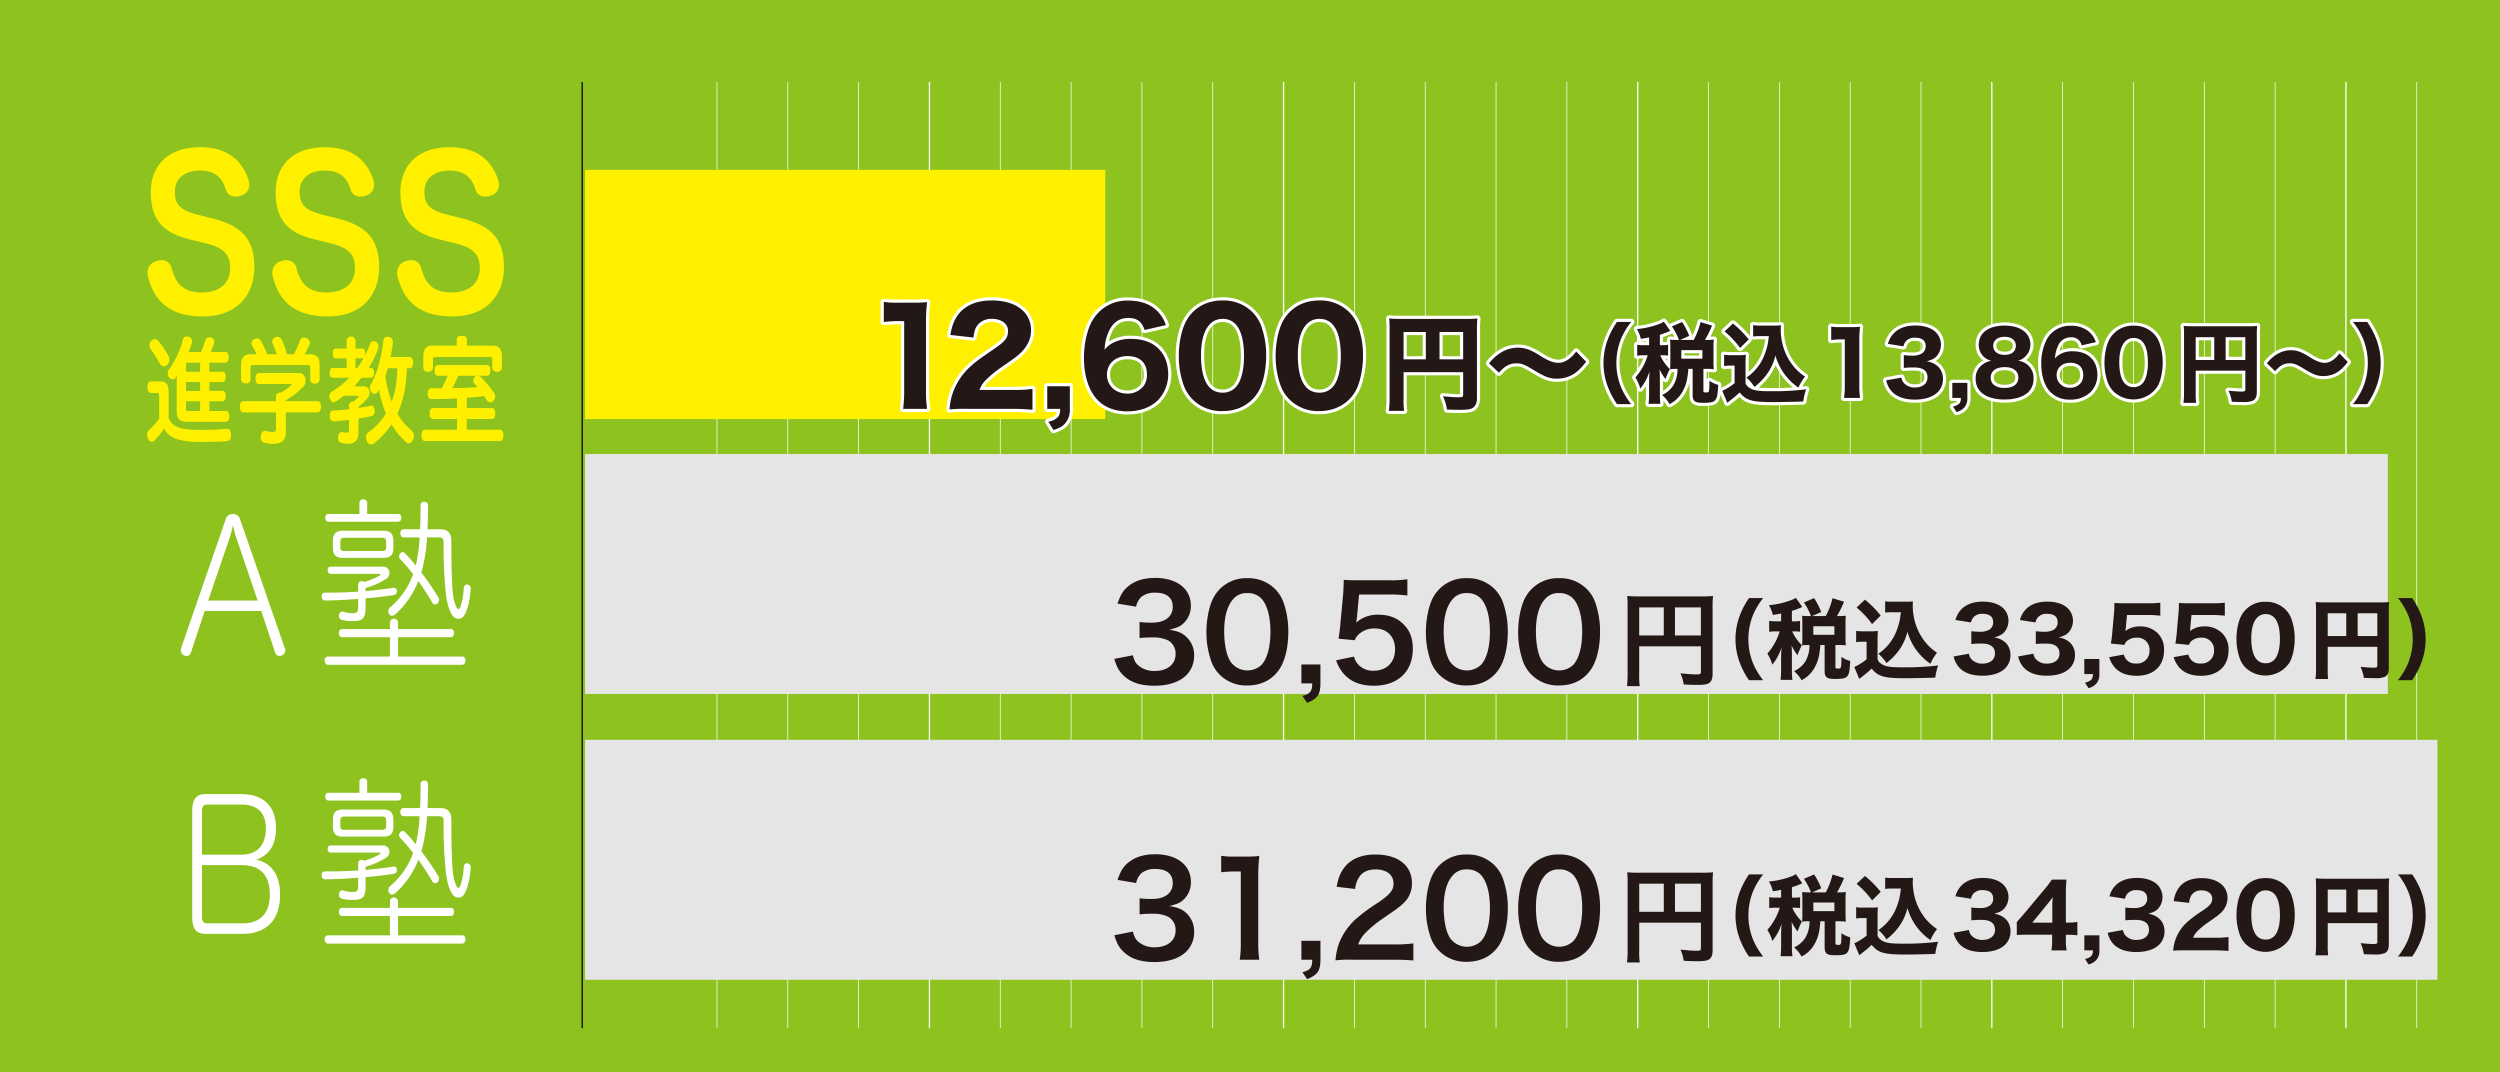 <svg xmlns="http://www.w3.org/2000/svg" width="1011.001" height="433.478" viewBox="0 0 1011.001 433.478">
  <rect x="0" y="0" width="1011.001" height="433.478" fill="#808080" stroke="none"/>
  <g id="グループ_232" data-name="グループ 232" transform="translate(-4177.191 836.789)">
    <path id="パス_1983" data-name="パス 1983" d="M702.382,1438.941a32.293,32.293,0,0,1-3.813-6.829,25.837,25.837,0,0,1,0-19.572,32.287,32.287,0,0,1,3.813-6.829h6.034a29.375,29.375,0,0,0-4.331,6.9,25.038,25.038,0,0,0,0,19.432,29.4,29.4,0,0,0,4.331,6.9Z" transform="translate(4065.019 -2054)" fill="none" stroke="#fff" stroke-linecap="round" stroke-linejoin="round" stroke-width="2.613"/>
    <path id="パス_1984" data-name="パス 1984" d="M710.149,1425c1.481-1.584,2.554-2.781,3.258-3.555l8.4-9.575a35.742,35.742,0,0,0,3.22-4.048h6.256a56.238,56.238,0,0,0-.259,5.914v11.475h1.037a23.953,23.953,0,0,0,3.85-.281v5.421a32.828,32.828,0,0,0-3.85-.211h-1.037v2.147a22.03,22.03,0,0,0,.3,4.154h-6.44a22.764,22.764,0,0,0,.3-4.225v-2.111H714.851c-2.221,0-3.48.035-4.7.141Zm15.1-6.231c0-1.056.037-1.9.185-3.837-.555.774-1.295,1.655-2.258,2.781l-6.442,7.534h8.515Z" transform="translate(4065.019 -2054)" fill="none" stroke="#fff" stroke-linecap="round" stroke-linejoin="round" stroke-width="2.613"/>
    <path id="パス_1985" data-name="パス 1985" d="M751.642,1429.3c2-3.485,2.369-6.336,2.369-17.742a35.76,35.76,0,0,0-.185-4.752,37.577,37.577,0,0,0,4.109.141h13.919a33.175,33.175,0,0,0,4-.141,30,30,0,0,0-.149,3.908v18.727c0,2.64-1.333,3.59-5.071,3.59-.333,0-.593,0-2.258-.1a10.8,10.8,0,0,0-.407-2.5h-7c-.74,0-1.073,0-2.147.07.075-.95.075-1.373.075-2.253v-3.872c0-.88,0-1.3-.075-2.253,1.074.07,1.407.07,2.147.07h6.737c.815,0,1.445-.035,2.185-.07-.037.845-.074,1.373-.074,2.183v4.962c1.221,0,1.3-.035,1.3-.774v-7.744H758.231c-.259,5.491-.925,8.2-3.073,12.144a16.352,16.352,0,0,0-3.516-3.027v1.162c1.555,2.323,3.739,2.992,9.551,2.992a154.7,154.7,0,0,0,16.621-.7,19.288,19.288,0,0,0-1.222,4.717c-3.517.141-8.477.211-12.476.211-9.772,0-11.881-.527-14.769-3.625a29.483,29.483,0,0,1-4.257,3.273c-.074.036-.111.071-.481.317l-2.369-4.506a20.726,20.726,0,0,0,4.738-3.027v-7.146h-1.815a14.085,14.085,0,0,0-2.405.176v-4.541a18.318,18.318,0,0,0,3.035.176h3.147a22.424,22.424,0,0,0,2.85-.141,33.6,33.6,0,0,0-.148,3.907Zm-5.257-23.092a42.928,42.928,0,0,1,6.663,6.441l-3.664,3.45a36.939,36.939,0,0,0-6.553-6.688Zm16.177,9.539h-4.183l-.037,1.655h4.22Zm0-4.928h-4.108v1.654h4.108Zm.111,16.334h3.442v-1.866h-3.442Zm8.441-16.334h-4.331v1.654h4.331Zm0,4.928h-4.331v1.654h4.331Z" transform="translate(4065.019 -2054)" fill="none" stroke="#fff" stroke-linecap="round" stroke-linejoin="round" stroke-width="2.613"/>
    <path id="パス_1986" data-name="パス 1986" d="M789.393,1427.888a20.423,20.423,0,0,1-5.367,11.053,20.741,20.741,0,0,0-4.073-3.872c4.369-4.33,5.257-8.026,5.257-22.494a46.285,46.285,0,0,0-.222-5.456,42.149,42.149,0,0,0,4.553.176H805.57a35.713,35.713,0,0,0,4.442-.176,35.728,35.728,0,0,0-.148,4.189v22.6c0,2.041-.408,3.1-1.481,3.8-.926.562-2.146.774-4.85.774-1.147,0-2.442-.035-4.256-.1a15.7,15.7,0,0,0-1.3-4.683,43.092,43.092,0,0,0,5.59.423c1.074,0,1.333-.176,1.333-.845v-5.386Zm15.511-4.224v-4.013H790.17c-.074,1.2-.147,2.464-.259,4.013Zm0-11.934h-14.7v3.7h14.7Z" transform="translate(4065.019 -2054)" fill="none" stroke="#fff" stroke-linecap="round" stroke-linejoin="round" stroke-width="2.613"/>
    <path id="パス_1987" data-name="パス 1987" d="M816.336,1438.941a29.43,29.43,0,0,0,4.331-6.9,25.038,25.038,0,0,0,0-19.432,29.41,29.41,0,0,0-4.331-6.9h6.033a32.341,32.341,0,0,1,3.814,6.829,25.849,25.849,0,0,1,0,19.572,32.347,32.347,0,0,1-3.814,6.829Z" transform="translate(4065.019 -2054)" fill="none" stroke="#fff" stroke-linecap="round" stroke-linejoin="round" stroke-width="2.613"/>
    <path id="パス_1988" data-name="パス 1988" d="M842.137,1400.247a38.131,38.131,0,0,0,6.054.317h6.053c3.333,0,4.111-.052,6.277-.212a69.614,69.614,0,0,0-.445,8.559v27.2a50.193,50.193,0,0,0,.445,7.4H850.357a56.215,56.215,0,0,0,.444-7.4v-28.1h-2.443a50.841,50.841,0,0,0-6.221.37Z" transform="translate(4065.019 -2054)" fill="none" stroke="#fff" stroke-linecap="round" stroke-linejoin="round" stroke-width="2.613"/>
    <path id="パス_1989" data-name="パス 1989" d="M902.458,1423.332a10.039,10.039,0,0,1,3.888,8.4,10.71,10.71,0,0,1-3.611,8.505c-3.387,2.8-8.386,4.226-14.884,4.226-11.664,0-18.441-4.649-18.441-12.573a9.983,9.983,0,0,1,4.666-8.821,13.191,13.191,0,0,1,5.388-2.113,10.71,10.71,0,0,1-5.11-2.642,9.623,9.623,0,0,1-2.944-7.184c0-7.079,6.277-11.516,16.385-11.516,5.776,0,10.108,1.32,13.163,3.962a9.524,9.524,0,0,1,3.389,7.237c0,5.23-2.611,8.558-7.888,10.143C899.4,1421.483,900.848,1422.011,902.458,1423.332ZM879.02,1431.2c0,3.909,3.276,6.233,8.775,6.233,5.665,0,8.887-2.271,8.887-6.286,0-3.962-3.278-6.339-8.776-6.339S879.02,1427.241,879.02,1431.2Zm1.61-19.387c0,3.434,2.777,5.547,7.276,5.547s7.164-2.061,7.164-5.547c0-3.275-2.776-5.389-7.164-5.389C883.463,1406.427,880.63,1408.541,880.63,1411.816Z" transform="translate(4065.019 -2054)" fill="none" stroke="#fff" stroke-linecap="round" stroke-linejoin="round" stroke-width="2.613"/>
    <path id="パス_1990" data-name="パス 1990" d="M921.235,1443.511a8.173,8.173,0,0,1-1.943,5.811c-1.167,1.268-2.389,1.9-5,2.747l-2.222-3.381a7.419,7.419,0,0,0,3.776-1.584c.889-.74,1.223-1.639,1.279-3.593h-5.5v-9.138h9.608Z" transform="translate(4065.019 -2054)" fill="none" stroke="#fff" stroke-linecap="round" stroke-linejoin="round" stroke-width="2.613"/>
    <path id="パス_1991" data-name="パス 1991" d="M925.623,1426.343c2.222-2.377,3.833-4.173,4.888-5.335l12.608-14.369a54.109,54.109,0,0,0,4.832-6.075h9.387a83.886,83.886,0,0,0-.389,8.874v17.222H958.5a35.761,35.761,0,0,0,5.776-.423v8.136a49.124,49.124,0,0,0-5.776-.318h-1.555v3.223a32.951,32.951,0,0,0,.444,6.234h-9.665a34.051,34.051,0,0,0,.446-6.339V1434h-15.5c-3.332,0-5.221.052-7.054.211Zm22.661-9.35c0-1.585.056-2.853.278-5.758-.834,1.162-1.944,2.483-3.388,4.173l-9.664,11.305h12.774Z" transform="translate(4065.019 -2054)" fill="none" stroke="#fff" stroke-linecap="round" stroke-linejoin="round" stroke-width="2.613"/>
    <path id="パス_1992" data-name="パス 1992" d="M1000.72,1423.332a10.039,10.039,0,0,1,3.888,8.4,10.71,10.71,0,0,1-3.611,8.505c-3.387,2.8-8.386,4.226-14.884,4.226-11.664,0-18.441-4.649-18.441-12.573a9.983,9.983,0,0,1,4.666-8.821,13.19,13.19,0,0,1,5.388-2.113,10.71,10.71,0,0,1-5.11-2.642,9.623,9.623,0,0,1-2.944-7.184c0-7.079,6.277-11.516,16.385-11.516,5.776,0,10.108,1.32,13.163,3.962a9.524,9.524,0,0,1,3.389,7.237c0,5.23-2.611,8.558-7.888,10.143C997.665,1421.483,999.11,1422.011,1000.72,1423.332Zm-23.438,7.871c0,3.909,3.276,6.233,8.775,6.233,5.665,0,8.887-2.271,8.887-6.286,0-3.962-3.278-6.339-8.776-6.339S977.282,1427.241,977.282,1431.2Zm1.61-19.387c0,3.434,2.777,5.547,7.276,5.547s7.164-2.061,7.164-5.547c0-3.275-2.776-5.389-7.164-5.389C981.725,1406.427,978.892,1408.541,978.892,1411.816Z" transform="translate(4065.019 -2054)" fill="none" stroke="#fff" stroke-linecap="round" stroke-linejoin="round" stroke-width="2.613"/>
    <path id="パス_1993" data-name="パス 1993" d="M1014.72,1439.813a15.946,15.946,0,0,1-3.832-5.6,33.287,33.287,0,0,1-2.167-12.1c0-5.6,1.334-11.357,3.444-14.633,3.166-5.071,8.554-7.818,15.163-7.818a17.85,17.85,0,0,1,12.552,4.6,15.283,15.283,0,0,1,3.833,5.6,33.42,33.42,0,0,1,2.166,12.151c0,5.547-1.333,11.41-3.389,14.632-3.165,4.966-8.608,7.766-15.218,7.766A17.753,17.753,0,0,1,1014.72,1439.813Zm3.443-18.066c0,10.037,3.11,15.214,9.165,15.214a7.6,7.6,0,0,0,5.5-2.112c2.333-2.272,3.61-6.815,3.61-12.626,0-9.985-3.11-15.109-9.108-15.109C1021.552,1407.114,1018.163,1412.5,1018.163,1421.747Z" transform="translate(4065.019 -2054)" fill="none" stroke="#fff" stroke-linecap="round" stroke-linejoin="round" stroke-width="2.613"/>
    <path id="パス_1994" data-name="パス 1994" d="M1063.123,1439.253a32.724,32.724,0,0,0,.223,5.072h-6.488a35.1,35.1,0,0,0,.311-5.283v-27.855a36.7,36.7,0,0,0-.178-4.226c1.556.127,2.8.169,5.332.169H1089.3a48.868,48.868,0,0,0,5.2-.169,44.125,44.125,0,0,0-.177,4.945v27.22c0,2.156-.711,3.508-2.089,4.142-.933.465-2.488.634-5.154.634-1.466,0-3.51-.042-5.51-.127a18.263,18.263,0,0,0-1.688-5.367c2.621.253,5.2.422,6.354.422,1.866,0,2.221-.169,2.221-1.014v-9.13h-25.327Zm9.465-26.839h-9.465v11.073h9.465Zm15.862,0h-10.042v11.073h10.042Z" transform="translate(4065.019 -2054)" fill="none" stroke="#fff" stroke-linecap="round" stroke-linejoin="round" stroke-width="2.613"/>
    <path id="パス_1995" data-name="パス 1995" d="M702.382,1438.941a32.293,32.293,0,0,1-3.813-6.829,25.837,25.837,0,0,1,0-19.572,32.287,32.287,0,0,1,3.813-6.829h6.034a29.375,29.375,0,0,0-4.331,6.9,25.038,25.038,0,0,0,0,19.432,29.4,29.4,0,0,0,4.331,6.9Z" transform="translate(4065.019 -2054)" fill="#231815"/>
    <path id="パス_1996" data-name="パス 1996" d="M710.149,1425c1.481-1.584,2.554-2.781,3.258-3.555l8.4-9.575a35.742,35.742,0,0,0,3.22-4.048h6.256a56.238,56.238,0,0,0-.259,5.914v11.475h1.037a23.953,23.953,0,0,0,3.85-.281v5.421a32.828,32.828,0,0,0-3.85-.211h-1.037v2.147a22.03,22.03,0,0,0,.3,4.154h-6.44a22.764,22.764,0,0,0,.3-4.225v-2.111H714.851c-2.221,0-3.48.035-4.7.141Zm15.1-6.231c0-1.056.037-1.9.185-3.837-.555.774-1.295,1.655-2.258,2.781l-6.442,7.534h8.515Z" transform="translate(4065.019 -2054)" fill="#231815"/>
    <path id="パス_1997" data-name="パス 1997" d="M751.642,1429.3c2-3.485,2.369-6.336,2.369-17.742a35.76,35.76,0,0,0-.185-4.752,37.577,37.577,0,0,0,4.109.141h13.919a33.175,33.175,0,0,0,4-.141,30,30,0,0,0-.149,3.908v18.727c0,2.64-1.333,3.59-5.071,3.59-.333,0-.593,0-2.258-.1a10.8,10.8,0,0,0-.407-2.5h-7c-.74,0-1.073,0-2.147.07.075-.95.075-1.373.075-2.253v-3.872c0-.88,0-1.3-.075-2.253,1.074.07,1.407.07,2.147.07h6.737c.815,0,1.445-.035,2.185-.07-.037.845-.074,1.373-.074,2.183v4.962c1.221,0,1.3-.035,1.3-.774v-7.744H758.231c-.259,5.491-.925,8.2-3.073,12.144a16.352,16.352,0,0,0-3.516-3.027v1.162c1.555,2.323,3.739,2.992,9.551,2.992a154.7,154.7,0,0,0,16.621-.7,19.288,19.288,0,0,0-1.222,4.717c-3.517.141-8.477.211-12.476.211-9.772,0-11.881-.527-14.769-3.625a29.483,29.483,0,0,1-4.257,3.273c-.074.036-.111.071-.481.317l-2.369-4.506a20.726,20.726,0,0,0,4.738-3.027v-7.146h-1.815a14.085,14.085,0,0,0-2.405.176v-4.541a18.318,18.318,0,0,0,3.035.176h3.147a22.424,22.424,0,0,0,2.85-.141,33.6,33.6,0,0,0-.148,3.907Zm-5.257-23.092a42.928,42.928,0,0,1,6.663,6.441l-3.664,3.45a36.939,36.939,0,0,0-6.553-6.688Zm16.177,9.539h-4.183l-.037,1.655h4.22Zm0-4.928h-4.108v1.654h4.108Zm.111,16.334h3.442v-1.866h-3.442Zm8.441-16.334h-4.331v1.654h4.331Zm0,4.928h-4.331v1.654h4.331Z" transform="translate(4065.019 -2054)" fill="#231815"/>
    <path id="パス_1998" data-name="パス 1998" d="M789.393,1427.888a20.423,20.423,0,0,1-5.367,11.053,20.741,20.741,0,0,0-4.073-3.872c4.369-4.33,5.257-8.026,5.257-22.494a46.285,46.285,0,0,0-.222-5.456,42.149,42.149,0,0,0,4.553.176H805.57a35.713,35.713,0,0,0,4.442-.176,35.728,35.728,0,0,0-.148,4.189v22.6c0,2.041-.408,3.1-1.481,3.8-.926.562-2.146.774-4.85.774-1.147,0-2.442-.035-4.256-.1a15.7,15.7,0,0,0-1.3-4.683,43.092,43.092,0,0,0,5.59.423c1.074,0,1.333-.176,1.333-.845v-5.386Zm15.511-4.224v-4.013H790.17c-.074,1.2-.147,2.464-.259,4.013Zm0-11.934h-14.7v3.7h14.7Z" transform="translate(4065.019 -2054)" fill="#231815"/>
    <path id="パス_1999" data-name="パス 1999" d="M816.336,1438.941a29.43,29.43,0,0,0,4.331-6.9,25.038,25.038,0,0,0,0-19.432,29.41,29.41,0,0,0-4.331-6.9h6.033a32.341,32.341,0,0,1,3.814,6.829,25.849,25.849,0,0,1,0,19.572,32.347,32.347,0,0,1-3.814,6.829Z" transform="translate(4065.019 -2054)" fill="#231815"/>
    <path id="パス_2000" data-name="パス 2000" d="M842.137,1400.247a38.131,38.131,0,0,0,6.054.317h6.053c3.333,0,4.111-.052,6.277-.212a69.614,69.614,0,0,0-.445,8.559v27.2a50.193,50.193,0,0,0,.445,7.4H850.357a56.215,56.215,0,0,0,.444-7.4v-28.1h-2.443a50.841,50.841,0,0,0-6.221.37Z" transform="translate(4065.019 -2054)" fill="#231815"/>
    <path id="パス_2001" data-name="パス 2001" d="M902.458,1423.332a10.039,10.039,0,0,1,3.888,8.4,10.71,10.71,0,0,1-3.611,8.505c-3.387,2.8-8.386,4.226-14.884,4.226-11.664,0-18.441-4.649-18.441-12.573a9.983,9.983,0,0,1,4.666-8.821,13.191,13.191,0,0,1,5.388-2.113,10.71,10.71,0,0,1-5.11-2.642,9.623,9.623,0,0,1-2.944-7.184c0-7.079,6.277-11.516,16.385-11.516,5.776,0,10.108,1.32,13.163,3.962a9.524,9.524,0,0,1,3.389,7.237c0,5.23-2.611,8.558-7.888,10.143,2.944.528,4.389,1.056,6,2.377M879.02,1431.2c0,3.909,3.276,6.233,8.775,6.233,5.665,0,8.887-2.271,8.887-6.286,0-3.962-3.278-6.339-8.776-6.339s-8.886,2.43-8.886,6.392m1.61-19.387c0,3.434,2.777,5.547,7.276,5.547s7.164-2.061,7.164-5.547c0-3.275-2.776-5.389-7.164-5.389-4.443,0-7.276,2.114-7.276,5.389" transform="translate(4065.019 -2054)" fill="#231815"/>
    <path id="パス_2002" data-name="パス 2002" d="M921.235,1443.511a8.173,8.173,0,0,1-1.943,5.811c-1.167,1.268-2.389,1.9-5,2.747l-2.222-3.381a7.419,7.419,0,0,0,3.776-1.584c.889-.74,1.223-1.639,1.279-3.593h-5.5v-9.138h9.608Z" transform="translate(4065.019 -2054)" fill="#231815"/>
    <path id="パス_2003" data-name="パス 2003" d="M925.623,1426.343c2.222-2.377,3.833-4.173,4.888-5.335l12.608-14.369a54.109,54.109,0,0,0,4.832-6.075h9.387a83.886,83.886,0,0,0-.389,8.874v17.222H958.5a35.761,35.761,0,0,0,5.776-.423v8.136a49.124,49.124,0,0,0-5.776-.318h-1.555v3.223a32.951,32.951,0,0,0,.444,6.234h-9.665a34.051,34.051,0,0,0,.446-6.339V1434h-15.5c-3.332,0-5.221.052-7.054.211Zm22.661-9.35c0-1.585.056-2.853.278-5.758-.834,1.162-1.944,2.483-3.388,4.173l-9.664,11.305h12.774Z" transform="translate(4065.019 -2054)" fill="#231815"/>
    <path id="パス_2004" data-name="パス 2004" d="M1000.72,1423.332a10.039,10.039,0,0,1,3.888,8.4,10.71,10.71,0,0,1-3.611,8.505c-3.387,2.8-8.386,4.226-14.884,4.226-11.664,0-18.441-4.649-18.441-12.573a9.983,9.983,0,0,1,4.666-8.821,13.19,13.19,0,0,1,5.388-2.113,10.71,10.71,0,0,1-5.11-2.642,9.623,9.623,0,0,1-2.944-7.184c0-7.079,6.277-11.516,16.385-11.516,5.776,0,10.108,1.32,13.163,3.962a9.524,9.524,0,0,1,3.389,7.237c0,5.23-2.611,8.558-7.888,10.143,2.944.528,4.389,1.056,6,2.377m-23.438,7.871c0,3.909,3.276,6.233,8.775,6.233,5.665,0,8.887-2.271,8.887-6.286,0-3.962-3.278-6.339-8.776-6.339s-8.886,2.43-8.886,6.392m1.61-19.387c0,3.434,2.777,5.547,7.276,5.547s7.164-2.061,7.164-5.547c0-3.275-2.776-5.389-7.164-5.389-4.443,0-7.276,2.114-7.276,5.389" transform="translate(4065.019 -2054)" fill="#231815"/>
    <path id="パス_2005" data-name="パス 2005" d="M1014.72,1439.813a15.946,15.946,0,0,1-3.832-5.6,33.287,33.287,0,0,1-2.167-12.1c0-5.6,1.334-11.357,3.444-14.633,3.166-5.071,8.554-7.818,15.163-7.818a17.85,17.85,0,0,1,12.552,4.6,15.283,15.283,0,0,1,3.833,5.6,33.42,33.42,0,0,1,2.166,12.151c0,5.547-1.333,11.41-3.389,14.632-3.165,4.966-8.608,7.766-15.218,7.766a17.753,17.753,0,0,1-12.552-4.6m3.443-18.066c0,10.037,3.11,15.214,9.165,15.214a7.6,7.6,0,0,0,5.5-2.112c2.333-2.272,3.61-6.815,3.61-12.626,0-9.985-3.11-15.109-9.108-15.109-5.776,0-9.165,5.389-9.165,14.633" transform="translate(4065.019 -2054)" fill="#231815"/>
    <path id="パス_2006" data-name="パス 2006" d="M1063.123,1439.253a32.724,32.724,0,0,0,.223,5.072h-6.488a35.1,35.1,0,0,0,.311-5.283v-27.855a36.7,36.7,0,0,0-.178-4.226c1.556.127,2.8.169,5.332.169H1089.3a48.868,48.868,0,0,0,5.2-.169,44.125,44.125,0,0,0-.177,4.945v27.22c0,2.156-.711,3.508-2.089,4.142-.933.465-2.488.634-5.154.634-1.466,0-3.51-.042-5.51-.127a18.263,18.263,0,0,0-1.688-5.367c2.621.253,5.2.422,6.354.422,1.866,0,2.221-.169,2.221-1.014v-9.13h-25.327Zm9.465-26.839h-9.465v11.073h9.465Zm15.862,0h-10.042v11.073h10.042Z" transform="translate(4065.019 -2054)" fill="#231815"/>
    <path id="パス_2007" data-name="パス 2007" d="M383.125,1255.122c0,17.236-2.5,17.236-2.5,34.473s2.5,17.237,2.5,34.474-2.5,17.238-2.5,34.475,2.5,17.235,2.5,34.47-2.5,17.235-2.5,34.47,2.5,17.238,2.5,34.475-2.5,17.238-2.5,34.475,2.5,17.239,2.5,34.478-2.5,17.237-2.5,34.475,2.5,17.241,2.5,34.481-2.5,17.24-2.5,34.481" transform="translate(4065.019 -2054)" fill="none" stroke="#231815" stroke-linecap="round" stroke-linejoin="bevel" stroke-width="1.454"/>
    <path id="パス_2008" data-name="パス 2008" d="M383.125,1255.122c0,17.236-2.5,17.236-2.5,34.473s2.5,17.237,2.5,34.474-2.5,17.238-2.5,34.475,2.5,17.235,2.5,34.47-2.5,17.235-2.5,34.47,2.5,17.238,2.5,34.475-2.5,17.238-2.5,34.475,2.5,17.239,2.5,34.478-2.5,17.237-2.5,34.475,2.5,17.241,2.5,34.481-2.5,17.24-2.5,34.481" transform="translate(4065.019 -2054)" fill="none" stroke="#fff" stroke-miterlimit="10" stroke-width="0.895"/>
    <rect id="長方形_42" data-name="長方形 42" width="1011.001" height="433.478" transform="translate(4177.191 -836.789)" fill="#8dc21f"/>
    <line id="線_31" data-name="線 31" x1="0.001" y2="382.618" transform="translate(4553.058 -803.629)" fill="none" stroke="#fff" stroke-miterlimit="10" stroke-width="0.534"/>
    <line id="線_32" data-name="線 32" x1="0.001" y2="382.618" transform="translate(4696.266 -803.629)" fill="none" stroke="#fff" stroke-miterlimit="10" stroke-width="0.534"/>
    <line id="線_33" data-name="線 33" x1="0.001" y2="382.618" transform="translate(4839.474 -803.629)" fill="none" stroke="#fff" stroke-miterlimit="10" stroke-width="0.534"/>
    <line id="線_34" data-name="線 34" x1="0.001" y2="382.618" transform="translate(4982.682 -803.629)" fill="none" stroke="#fff" stroke-miterlimit="10" stroke-width="0.534"/>
    <line id="線_35" data-name="線 35" x1="0.001" y2="382.618" transform="translate(5125.89 -803.629)" fill="none" stroke="#fff" stroke-miterlimit="10" stroke-width="0.534"/>
    <line id="線_36" data-name="線 36" x1="0.001" y2="382.618" transform="translate(4467.133 -803.629)" fill="none" stroke="#fff" stroke-miterlimit="10" stroke-width="0.287"/>
    <rect id="長方形_43" data-name="長方形 43" width="0.288" height="382.62" transform="translate(4466.99 -803.63)" fill="none"/>
    <line id="線_37" data-name="線 37" x1="0.001" y2="382.618" transform="translate(4495.775 -803.629)" fill="none" stroke="#fff" stroke-miterlimit="10" stroke-width="0.287"/>
    <rect id="長方形_44" data-name="長方形 44" width="0.289" height="382.62" transform="translate(4495.63 -803.63)" fill="none"/>
    <line id="線_38" data-name="線 38" x1="0.001" y2="382.618" transform="translate(4524.417 -803.629)" fill="none" stroke="#fff" stroke-miterlimit="10" stroke-width="0.287"/>
    <rect id="長方形_45" data-name="長方形 45" width="0.289" height="382.62" transform="translate(4524.272 -803.63)" fill="none"/>
    <line id="線_39" data-name="線 39" x1="0.001" y2="382.618" transform="translate(4581.7 -803.629)" fill="none" stroke="#fff" stroke-miterlimit="10" stroke-width="0.287"/>
    <rect id="長方形_46" data-name="長方形 46" width="0.289" height="382.62" transform="translate(4581.556 -803.63)" fill="none"/>
    <line id="線_40" data-name="線 40" x1="0.001" y2="382.618" transform="translate(4610.341 -803.629)" fill="none" stroke="#fff" stroke-miterlimit="10" stroke-width="0.287"/>
    <rect id="長方形_47" data-name="長方形 47" width="0.288" height="382.62" transform="translate(4610.198 -803.63)" fill="none"/>
    <line id="線_41" data-name="線 41" x1="0.001" y2="382.618" transform="translate(4638.983 -803.629)" fill="none" stroke="#fff" stroke-miterlimit="10" stroke-width="0.287"/>
    <rect id="長方形_48" data-name="長方形 48" width="0.289" height="382.62" transform="translate(4638.838 -803.63)" fill="none"/>
    <line id="線_42" data-name="線 42" x1="0.001" y2="382.618" transform="translate(4667.625 -803.629)" fill="none" stroke="#fff" stroke-miterlimit="10" stroke-width="0.287"/>
    <rect id="長方形_49" data-name="長方形 49" width="0.289" height="382.62" transform="translate(4667.48 -803.63)" fill="none"/>
    <line id="線_43" data-name="線 43" x1="0.001" y2="382.618" transform="translate(4724.908 -803.629)" fill="none" stroke="#fff" stroke-miterlimit="10" stroke-width="0.287"/>
    <rect id="長方形_50" data-name="長方形 50" width="0.289" height="382.62" transform="translate(4724.764 -803.63)" fill="none"/>
    <line id="線_44" data-name="線 44" x1="0.001" y2="382.618" transform="translate(4753.549 -803.629)" fill="none" stroke="#fff" stroke-miterlimit="10" stroke-width="0.287"/>
    <rect id="長方形_51" data-name="長方形 51" width="0.288" height="382.62" transform="translate(4753.406 -803.63)" fill="none"/>
    <line id="線_45" data-name="線 45" x1="0.001" y2="382.618" transform="translate(4782.191 -803.629)" fill="none" stroke="#fff" stroke-miterlimit="10" stroke-width="0.287"/>
    <rect id="長方形_52" data-name="長方形 52" width="0.289" height="382.62" transform="translate(4782.046 -803.63)" fill="none"/>
    <line id="線_46" data-name="線 46" x1="0.001" y2="382.618" transform="translate(4810.833 -803.629)" fill="none" stroke="#fff" stroke-miterlimit="10" stroke-width="0.287"/>
    <rect id="長方形_53" data-name="長方形 53" width="0.288" height="382.62" transform="translate(4810.688 -803.63)" fill="none"/>
    <line id="線_47" data-name="線 47" x1="0.001" y2="382.618" transform="translate(4868.116 -803.629)" fill="none" stroke="#fff" stroke-miterlimit="10" stroke-width="0.287"/>
    <rect id="長方形_54" data-name="長方形 54" width="0.289" height="382.62" transform="translate(4867.972 -803.63)" fill="none"/>
    <line id="線_48" data-name="線 48" x1="0.001" y2="382.618" transform="translate(4896.757 -803.629)" fill="none" stroke="#fff" stroke-miterlimit="10" stroke-width="0.287"/>
    <rect id="長方形_55" data-name="長方形 55" width="0.288" height="382.62" transform="translate(4896.613 -803.63)" fill="none"/>
    <line id="線_49" data-name="線 49" x1="0.001" y2="382.618" transform="translate(4925.399 -803.629)" fill="none" stroke="#fff" stroke-miterlimit="10" stroke-width="0.287"/>
    <rect id="長方形_56" data-name="長方形 56" width="0.289" height="382.62" transform="translate(4925.254 -803.63)" fill="none"/>
    <line id="線_50" data-name="線 50" x1="0.001" y2="382.618" transform="translate(4954.041 -803.629)" fill="none" stroke="#fff" stroke-miterlimit="10" stroke-width="0.287"/>
    <rect id="長方形_57" data-name="長方形 57" width="0.289" height="382.62" transform="translate(4953.896 -803.63)" fill="none"/>
    <line id="線_51" data-name="線 51" x1="0.001" y2="382.618" transform="translate(5011.324 -803.629)" fill="none" stroke="#fff" stroke-miterlimit="10" stroke-width="0.287"/>
    <rect id="長方形_58" data-name="長方形 58" width="0.289" height="382.62" transform="translate(5011.18 -803.63)" fill="none"/>
    <line id="線_52" data-name="線 52" x1="0.001" y2="382.618" transform="translate(5039.965 -803.629)" fill="none" stroke="#fff" stroke-miterlimit="10" stroke-width="0.287"/>
    <rect id="長方形_59" data-name="長方形 59" width="0.288" height="382.62" transform="translate(5039.821 -803.63)" fill="none"/>
    <line id="線_53" data-name="線 53" x1="0.001" y2="382.618" transform="translate(5068.606 -803.629)" fill="none" stroke="#fff" stroke-miterlimit="10" stroke-width="0.287"/>
    <rect id="長方形_60" data-name="長方形 60" width="0.29" height="382.62" transform="translate(5068.458 -803.63)" fill="none"/>
    <line id="線_54" data-name="線 54" x1="0.001" y2="382.618" transform="translate(5097.248 -803.629)" fill="none" stroke="#fff" stroke-miterlimit="10" stroke-width="0.287"/>
    <rect id="長方形_61" data-name="長方形 61" width="0.28" height="382.62" transform="translate(5097.108 -803.63)" fill="none"/>
    <line id="線_55" data-name="線 55" x1="0.001" y2="382.618" transform="translate(5154.531 -803.629)" fill="none" stroke="#fff" stroke-miterlimit="10" stroke-width="0.287"/>
    <rect id="長方形_62" data-name="長方形 62" width="0.29" height="382.62" transform="translate(5154.389 -803.63)" fill="none"/>
    <path id="パス_2009" data-name="パス 2009" d="M203.39,1427.375a2.934,2.934,0,0,1,2.937-2.308,3.028,3.028,0,0,1,3.011,2.384l18.014,51.9a2.263,2.263,0,0,1,.192.9,2.21,2.21,0,0,1-1.538,2.084,2.685,2.685,0,0,1-.758.15,1.791,1.791,0,0,1-1.794-1.344l-5.627-16.831H194.954l-5.563,16.756a1.851,1.851,0,0,1-1.783,1.419,3.762,3.762,0,0,1-.833-.15,2.366,2.366,0,0,1-1.474-2.233,4.427,4.427,0,0,1,.128-.821Zm12.974,32.692-8.5-25.019a40.483,40.483,0,0,1-1.473-5.438,41.156,41.156,0,0,1-1.527,5.587l-8.5,24.87Z" transform="translate(4065.019 -2054)" fill="#fff"/>
    <path id="パス_2010" data-name="パス 2010" d="M260.016,1456.272c3.705-.373,7.41-.747,11.116-1.344h.32a1.12,1.12,0,0,1,1.217,1.045v.373a1.454,1.454,0,0,1-1.152,1.488c-3.9.6-7.668,1.045-11.5,1.343v3.348c0,4.542-.834,5.886-5.307,5.886a16.064,16.064,0,0,1-4.218-.522,1.568,1.568,0,0,1-1.27-1.488,2.385,2.385,0,0,1,.064-.671c.256-.822.639-1.195,1.206-1.195a1.548,1.548,0,0,1,.577.074,13.028,13.028,0,0,0,3.332.6c2.294,0,2.616-.373,2.616-3.056v-2.75q-6.519.552-13.23.666c-.961,0-1.538-.448-1.538-1.711,0-1.195.641-1.487,1.409-1.487h1.41c4.025,0,7.987-.149,11.949-.373v-2.831a1.3,1.3,0,0,1,1.462-1.413,1.6,1.6,0,0,1,1.026.293,25.641,25.641,0,0,0,5.947-2.458c.385-.218.576-.367.576-.517,0-.224-.256-.3-.833-.3h-19.23c-.833,0-1.281-.523-1.281-1.494s.448-1.412,1.281-1.412h21.014a2.506,2.506,0,0,1,2.69,2.533,2.848,2.848,0,0,1-1.28,2.382,33.95,33.95,0,0,1-8.372,3.722Zm-9.461,18.617c-.886,0-1.334-.747-1.334-1.712,0-.9.448-1.568,1.334-1.568h19.307v-2.532a1.628,1.628,0,1,1,3.255,0v2.532h21.41c.822,0,1.271.672,1.271,1.568,0,.965-.449,1.712-1.271,1.712h-21.41v7.821h25.948c.822,0,1.335.591,1.335,1.562,0,1.045-.513,1.785-1.335,1.785h-54.19c-.9,0-1.41-.74-1.41-1.785a1.367,1.367,0,0,1,1.41-1.562h24.987v-7.821Zm22.562-49.822c.9,0,1.347.523,1.347,1.487s-.45,1.643-1.347,1.643h-28.05c-.9,0-1.346-.672-1.346-1.643s.449-1.487,1.346-1.487h12.46v-4.318a1.4,1.4,0,0,1,1.528-1.568,1.418,1.418,0,0,1,1.6,1.568v4.318ZM250.748,1442.8c-2.681,0-3.962-1.121-3.962-4.1v-2.607c0-3.049,1.281-4.244,3.962-4.244H267.3c2.692,0,3.961,1.195,3.961,4.244v2.607c0,2.98-1.269,4.1-3.961,4.1Zm15.91-2.757c1.088,0,1.665-.3,1.665-1.568v-2.159c0-1.263-.577-1.637-1.665-1.637H251.452c-1.089,0-1.655.374-1.655,1.637v2.159c0,1.269.566,1.568,1.655,1.568Zm18.217-5.513a66.878,66.878,0,0,1-2.3,14.224,117.707,117.707,0,0,1,6.835,9.981,1.667,1.667,0,0,1,.32,1.039,1.8,1.8,0,0,1-.7,1.493,1.1,1.1,0,0,1-.9.373,1.367,1.367,0,0,1-1.144-.746c-1.472-2.608-3.523-5.738-5.626-8.712a35.976,35.976,0,0,1-9.4,13.553,2.565,2.565,0,0,1-1.271.522,1.4,1.4,0,0,1-1.09-.6,2.258,2.258,0,0,1-.384-1.27,2.056,2.056,0,0,1,.706-1.561,31.319,31.319,0,0,0,9.321-13.4,71.366,71.366,0,0,0-5.105-5.961,1.891,1.891,0,0,1-.576-1.263,1.6,1.6,0,0,1,.385-1.045,1.378,1.378,0,0,1,1.079-.672,1.264,1.264,0,0,1,.961.523,56.638,56.638,0,0,1,4.345,4.915,67.463,67.463,0,0,0,1.538-11.393h-6.525c-.822,0-1.271-.747-1.271-1.636s.449-1.643,1.271-1.643h6.717q.192-4.35.192-9.607a1.348,1.348,0,0,1,1.463-1.487,1.369,1.369,0,0,1,1.537,1.487q0,5.254-.192,9.607h5.051c3.129,0,4.6,1.419,4.6,5.065,0,9.159.129,16.756.63,20.85a15.285,15.285,0,0,0,1.538,5.812c.192.373.449.523.642.523.255,0,.575-.224.768-.747a25.184,25.184,0,0,0,1.4-7.523c.128-1.114.513-1.636,1.283-1.636h.319a1.532,1.532,0,0,1,1.217,1.711v.224c-.256,4.169-1.152,7.971-2.433,10.2a2.729,2.729,0,0,1-4.732.6c-1.27-1.568-2.167-4.4-2.744-8.046a176.185,176.185,0,0,1-1.024-21.821c0-1.487-.694-1.935-1.913-1.935Z" transform="translate(4065.019 -2054)" fill="#fff"/>
    <path id="パス_2011" data-name="パス 2011" d="M189.9,1545.262c0-4.916,1.6-6.926,5.372-6.926h14.436c9.013,0,14.063,4.916,14.063,13.627,0,6.851-2.488,10.945-7.923,12.887,6.322,1.486,9.589,6.253,9.589,14.3,0,9.974-5.435,15.711-15.024,15.711H195.275c-3.77,0-5.372-2.01-5.372-6.851Zm20,17.571c6.268,0,9.781-3.87,9.781-10.571,0-6.4-3.385-9.682-9.846-9.682H195.787c-1.281,0-1.922.971-1.922,2.458v17.8Zm-16.039,25.25c0,1.711.641,2.533,2.114,2.533h14.245c7.229,0,11.062-4.026,11.062-11.617,0-7.9-3.833-11.916-11.254-11.916H193.865Z" transform="translate(4065.019 -2054)" fill="#fff"/>
    <path id="パス_2012" data-name="パス 2012" d="M260.016,1569.019c3.705-.373,7.41-.748,11.116-1.344h.32a1.12,1.12,0,0,1,1.217,1.045v.373a1.454,1.454,0,0,1-1.152,1.488c-3.9.6-7.668,1.044-11.5,1.343v3.347c0,4.543-.834,5.887-5.307,5.887a16.059,16.059,0,0,1-4.218-.522,1.568,1.568,0,0,1-1.27-1.488,2.388,2.388,0,0,1,.064-.671c.256-.822.639-1.2,1.206-1.2a1.548,1.548,0,0,1,.577.074,13.023,13.023,0,0,0,3.332.6c2.294,0,2.616-.373,2.616-3.055v-2.751q-6.519.552-13.23.666c-.961,0-1.538-.448-1.538-1.711,0-1.194.641-1.487,1.409-1.487h1.41c4.025,0,7.987-.149,11.949-.373v-2.831a1.3,1.3,0,0,1,1.462-1.413,1.6,1.6,0,0,1,1.026.293,25.632,25.632,0,0,0,5.947-2.459c.385-.217.576-.366.576-.516,0-.224-.256-.3-.833-.3h-19.23c-.833,0-1.281-.523-1.281-1.494s.448-1.412,1.281-1.412h21.014a2.505,2.505,0,0,1,2.69,2.533,2.848,2.848,0,0,1-1.28,2.382,33.941,33.941,0,0,1-8.372,3.722Zm-9.461,18.617c-.886,0-1.334-.747-1.334-1.712,0-.9.448-1.568,1.334-1.568h19.307v-2.532a1.628,1.628,0,1,1,3.255,0v2.532h21.41c.822,0,1.271.672,1.271,1.568,0,.965-.449,1.712-1.271,1.712h-21.41v7.821h25.948c.822,0,1.335.591,1.335,1.562,0,1.045-.513,1.786-1.335,1.786h-54.19c-.9,0-1.41-.741-1.41-1.786a1.367,1.367,0,0,1,1.41-1.562h24.987v-7.821Zm22.562-49.822c.9,0,1.347.523,1.347,1.487s-.45,1.643-1.347,1.643h-28.05c-.9,0-1.346-.673-1.346-1.643s.449-1.487,1.346-1.487h12.46V1533.5a1.4,1.4,0,0,1,1.528-1.568,1.418,1.418,0,0,1,1.6,1.568v4.318Zm-22.369,17.728c-2.681,0-3.962-1.121-3.962-4.1v-2.608c0-3.048,1.281-4.243,3.962-4.243H267.3c2.692,0,3.961,1.2,3.961,4.243v2.608c0,2.98-1.269,4.1-3.961,4.1Zm15.91-2.757c1.088,0,1.665-.3,1.665-1.568v-2.159c0-1.263-.577-1.637-1.665-1.637H251.452c-1.089,0-1.655.374-1.655,1.637v2.159c0,1.269.566,1.568,1.655,1.568Zm18.217-5.514a66.867,66.867,0,0,1-2.3,14.225,117.688,117.688,0,0,1,6.835,9.981,1.667,1.667,0,0,1,.32,1.039,1.8,1.8,0,0,1-.7,1.493,1.1,1.1,0,0,1-.9.373,1.369,1.369,0,0,1-1.144-.746c-1.472-2.608-3.523-5.737-5.626-8.712a35.967,35.967,0,0,1-9.4,13.553,2.565,2.565,0,0,1-1.271.522,1.4,1.4,0,0,1-1.09-.6,2.257,2.257,0,0,1-.384-1.27,2.056,2.056,0,0,1,.706-1.561,31.321,31.321,0,0,0,9.321-13.4,71.521,71.521,0,0,0-5.105-5.961,1.891,1.891,0,0,1-.576-1.263,1.6,1.6,0,0,1,.385-1.045,1.378,1.378,0,0,1,1.079-.672,1.261,1.261,0,0,1,.961.523,56.64,56.64,0,0,1,4.345,4.915,67.451,67.451,0,0,0,1.538-11.394h-6.525c-.822,0-1.271-.746-1.271-1.635s.449-1.643,1.271-1.643h6.717q.192-4.35.192-9.607a1.348,1.348,0,0,1,1.463-1.487,1.369,1.369,0,0,1,1.537,1.487q0,5.255-.192,9.607h5.051c3.129,0,4.6,1.419,4.6,5.065,0,9.159.129,16.756.63,20.851a15.284,15.284,0,0,0,1.538,5.811c.192.373.449.523.642.523.255,0,.575-.224.768-.747a25.183,25.183,0,0,0,1.4-7.522c.128-1.114.513-1.637,1.283-1.637h.319a1.532,1.532,0,0,1,1.217,1.711v.223c-.256,4.17-1.152,7.972-2.433,10.206a2.729,2.729,0,0,1-4.732.6c-1.27-1.568-2.167-4.4-2.744-8.046a176.183,176.183,0,0,1-1.024-21.821c0-1.487-.694-1.936-1.913-1.936Z" transform="translate(4065.019 -2054)" fill="#fff"/>
    <path id="パス_2013" data-name="パス 2013" d="M197.693,1305.416c11.671,2.931,17.341,7.983,17.341,19.8,0,11.406-7.133,19.961-20.833,19.961-16.433,0-20.342-9.451-22.168-15.972a7.216,7.216,0,0,1-.2-1.711,4.808,4.808,0,0,1,3.631-4.723,5.855,5.855,0,0,1,1.965-.33,3.951,3.951,0,0,1,4.122,3.1c1.4,5.133,3.705,9.937,12.226,9.937,7.133,0,11.468-3.665,11.468-9.856,0-5.787-2.861-8.307-10.208-10.1l-6.289-1.543c-10.839-2.688-15.59-8.071-15.59-19.065,0-10.1,6.289-18.169,20-18.169,13.07,0,17.747,7.659,19.573,13.359a5.872,5.872,0,0,1,.277,1.792,4.558,4.558,0,0,1-3.491,4.48,5.816,5.816,0,0,1-2.029.33,3.894,3.894,0,0,1-4.058-3.018c-1.26-4.15-3.919-7.492-10.272-7.492-6.93,0-10.283,3.665-10.283,8.637,0,5.214,2.445,7.491,9.3,9.2Z" transform="translate(4065.019 -2054)" fill="#fff000"/>
    <path id="パス_2014" data-name="パス 2014" d="M248.168,1305.416c11.671,2.931,17.341,7.983,17.341,19.8,0,11.406-7.133,19.961-20.833,19.961-16.433,0-20.342-9.451-22.168-15.972a7.215,7.215,0,0,1-.2-1.711,4.808,4.808,0,0,1,3.63-4.723,5.855,5.855,0,0,1,1.965-.33,3.951,3.951,0,0,1,4.122,3.1c1.4,5.133,3.705,9.937,12.237,9.937,7.122,0,11.457-3.665,11.457-9.856,0-5.787-2.861-8.307-10.208-10.1l-6.289-1.543c-10.839-2.688-15.59-8.071-15.59-19.065,0-10.1,6.289-18.169,20-18.169,13.07,0,17.747,7.659,19.573,13.359a5.872,5.872,0,0,1,.277,1.792,4.558,4.558,0,0,1-3.491,4.48,5.816,5.816,0,0,1-2.029.33,3.894,3.894,0,0,1-4.058-3.018c-1.26-4.15-3.919-7.492-10.272-7.492-6.93,0-10.283,3.665-10.283,8.637,0,5.214,2.445,7.491,9.3,9.2Z" transform="translate(4065.019 -2054)" fill="#fff000"/>
    <path id="パス_2015" data-name="パス 2015" d="M298.633,1305.416c11.671,2.931,17.341,7.983,17.341,19.8,0,11.406-7.133,19.961-20.833,19.961-16.433,0-20.342-9.451-22.168-15.972a7.215,7.215,0,0,1-.2-1.711,4.808,4.808,0,0,1,3.63-4.723,5.855,5.855,0,0,1,1.965-.33,3.951,3.951,0,0,1,4.122,3.1c1.4,5.133,3.7,9.937,12.237,9.937,7.122,0,11.457-3.665,11.457-9.856,0-5.787-2.861-8.307-10.208-10.1l-6.289-1.543c-10.839-2.688-15.59-8.071-15.59-19.065,0-10.1,6.289-18.169,20-18.169,13.07,0,17.747,7.659,19.573,13.359a5.872,5.872,0,0,1,.277,1.792,4.558,4.558,0,0,1-3.491,4.48,5.816,5.816,0,0,1-2.029.33,3.894,3.894,0,0,1-4.058-3.018c-1.26-4.15-3.919-7.492-10.272-7.492-6.93,0-10.283,3.665-10.283,8.637,0,5.214,2.445,7.491,9.3,9.2Z" transform="translate(4065.019 -2054)" fill="#fff000"/>
    <path id="パス_2016" data-name="パス 2016" d="M176.529,1377.344c0-1.02-.182-1.207-.865-1.207h-2.4c-.929,0-1.473-.977-1.473-2.42,0-1.487.544-2.277,1.473-2.277h3.951c2.253,0,3.15,1.35,3.15,4.461v10.459c1.335,2.831,3.524,3.952,6.567,4.319a42.442,42.442,0,0,0,5.959.373c3.8,0,7.709-.137,10.763-.417h.214c1.067,0,1.644.7,1.719,2.321v.143c0,1.53-.609,2.508-1.869,2.557-2.723.137-6.449.274-9.866.274h-1.538a37.965,37.965,0,0,1-6.46-.6c-3.407-.648-5.6-1.948-7.39-4.742a31.043,31.043,0,0,1-3.876,4.835,1.3,1.3,0,0,1-1,.417,1.709,1.709,0,0,1-1.462-1.021,3.6,3.6,0,0,1-.5-1.811,2.261,2.261,0,0,1,.64-1.717,29.212,29.212,0,0,0,4.272-4.834Zm3.694-16.358a3.29,3.29,0,0,1,.427,1.624,2.921,2.921,0,0,1-.747,2,2.05,2.05,0,0,1-1.506.746,1.564,1.564,0,0,1-1.366-.79,70.685,70.685,0,0,0-3.951-6.228,2.56,2.56,0,0,1-.46-1.438,2.767,2.767,0,0,1,.748-1.86,2.222,2.222,0,0,1,1.441-.7,1.634,1.634,0,0,1,1.293.647,36.685,36.685,0,0,1,4.121,6M203.5,1383.43c.9,0,1.4.84,1.4,2.234,0,1.207-.5,2.133-1.4,2.133H187.751c-2.755,0-4.121-1.207-4.121-4.411v-11.617c0-.883.032-1.817.106-2.65a3.02,3.02,0,0,1-.395.647,1.583,1.583,0,0,1-1.4.883,1.751,1.751,0,0,1-1.292-.7,2.7,2.7,0,0,1-.64-1.761,2.8,2.8,0,0,1,.566-1.673,35.578,35.578,0,0,0,5.531-11.9,1.624,1.624,0,0,1,1.612-1.35,3.215,3.215,0,0,1,.641.093,2,2,0,0,1,1.516,1.954,2.068,2.068,0,0,1-.149.79c-.4,1.157-.822,2.371-1.292,3.528.651-.044,1.324-.093,1.975-.093h3.011a30.2,30.2,0,0,0,1.794-4.785,1.564,1.564,0,0,1,1.613-1.114,2.69,2.69,0,0,1,.576.044,1.724,1.724,0,0,1,1.431,1.723,3.267,3.267,0,0,1-.064.554,22.107,22.107,0,0,1-1.441,3.578h5.99c.865,0,1.367.883,1.367,2.14,0,1.164-.5,2.184-1.367,2.184h-6.492v3.671h5.424c.748,0,1.218.977,1.218,2.048,0,1.113-.47,2.133-1.218,2.133h-5.424v3.578h5.424c.748,0,1.218.934,1.218,2.047,0,1.071-.47,2.135-1.218,2.135h-5.424v3.951Zm-10.4-15.892v-3.671h-4.848c-.64,0-.854.23-.854,1.07v2.6Zm-5.7,7.759h5.7v-3.578h-5.7Zm0,7.019c0,.84.214,1.114.854,1.114H193.1v-3.951h-5.7Z" transform="translate(4065.019 -2054)" fill="#fff000"/>
    <path id="パス_2017" data-name="パス 2017" d="M227.763,1379.436h12.771c.929,0,1.431.789,1.431,2.227,0,1.4-.5,2.327-1.431,2.327H227.763v7.715c0,3.435-1.324,4.972-5.169,4.972a12.421,12.421,0,0,1-3.8-.51,2.019,2.019,0,0,1-1.143-2.091,5.03,5.03,0,0,1,.032-.7c.214-1.3.865-1.91,1.613-1.91h.213a16.873,16.873,0,0,0,2.627.467c1.282,0,1.645-.373,1.645-1.488v-6.458H210.614c-.929,0-1.431-.884-1.431-2.327,0-1.394.5-2.227,1.431-2.227H223.78v-1.861c0-1.158.79-1.624,2.05-1.624a22.612,22.612,0,0,0,4.09-2.93.635.635,0,0,0,.213-.368c0-.094-.107-.143-.331-.143h-12.91c-.9,0-1.4-.884-1.4-2.228s.5-2.234,1.4-2.234h16.22c1.72,0,2.649,1.537,2.649,3.118a3.514,3.514,0,0,1-.929,2.458,31.733,31.733,0,0,1-7.069,5.438Zm10.005-18.96c2.445,0,3.663,1.394,3.663,4.274v5.719a1.706,1.706,0,0,1-1.944,1.854,1.661,1.661,0,0,1-1.858-1.854v-4.374c0-.97-.32-1.251-1-1.251H214.458c-.684,0-.972.281-.972,1.251v4.324a1.675,1.675,0,0,1-1.9,1.86c-1.26,0-1.943-.6-1.943-1.86v-5.669c0-2.88,1.228-4.274,3.63-4.274h2.649c-.566-1.257-1.175-2.371-1.794-3.484a1.781,1.781,0,0,1-.246-.934,1.925,1.925,0,0,1,1.249-1.766,2.848,2.848,0,0,1,.972-.23,1.774,1.774,0,0,1,1.612,1.02,46.036,46.036,0,0,1,2.521,5.394H224.1c-.5-1.58-1.185-3.211-1.644-4.275a2.374,2.374,0,0,1-.182-.84,1.828,1.828,0,0,1,1.324-1.767,3.008,3.008,0,0,1,.865-.136,2,2,0,0,1,1.794,1.393,45.58,45.58,0,0,1,1.933,5.625h2.765a34.714,34.714,0,0,0,2.51-5.488,1.65,1.65,0,0,1,1.612-1.251,2.715,2.715,0,0,1,1,.187,2.043,2.043,0,0,1,1.4,1.9,2.3,2.3,0,0,1-.171.834,39.111,39.111,0,0,1-1.976,3.814Z" transform="translate(4065.019 -2054)" fill="#fff000"/>
    <path id="パス_2018" data-name="パス 2018" d="M251.233,1377.251c-1,.79-2.05,1.581-3.118,2.278a1.928,1.928,0,0,1-1,.373c-.577,0-1.079-.373-1.442-1.213a3.335,3.335,0,0,1-.288-1.3,2.045,2.045,0,0,1,.971-1.81,33.948,33.948,0,0,0,7.069-5.625h-6.674c-.864,0-1.292-.741-1.292-1.9,0-1.257.428-2.041,1.292-2.041h5.6v-3.858h-4.336c-.832,0-1.292-.79-1.292-1.954,0-1.257.46-2.047,1.292-2.047h4.336v-3.067a1.794,1.794,0,0,1,3.588,0v3.067h2.723c.832,0,1.153.79,1.153,1.954a4.352,4.352,0,0,1-.107.977,48.439,48.439,0,0,0,2.146-4.835,1.5,1.5,0,0,1,1.367-1.114,1.874,1.874,0,0,1,.929.281,2.028,2.028,0,0,1,1.111,1.9,2.321,2.321,0,0,1-.171.928,42.56,42.56,0,0,1-3.844,7.765h1.078c.716,0,1.111.834,1.111,1.948,0,1.163-.4,2-1.111,2h-3.908c-.972,1.213-1.975,2.42-3.011,3.49h4.047a2.284,2.284,0,0,1,2.157,2.552,3.376,3.376,0,0,1-.684,2.09,20.768,20.768,0,0,1-3.8,3.628v.466c1.751-.28,3.406-.559,4.88-.883a.716.716,0,0,1,.32-.05c.716,0,1.185.6,1.324,1.767a1.721,1.721,0,0,1,.043.467c0,1.07-.438,1.811-1.335,2-1.569.374-3.363.7-5.232.977v5.625c0,3.2-1.506,4.548-3.951,4.548a13.837,13.837,0,0,1-3.086-.323c-.641-.187-1.217-.834-1.217-2.091a1.409,1.409,0,0,1,.042-.417c.107-1.3.748-1.86,1.4-1.86h.214a10.205,10.205,0,0,0,1.751.23c.9,0,1.047-.18,1.047-1.344v-3.814c-2.083.236-4.165.467-6.066.6h-.074c-.929,0-1.538-.647-1.645-2.041v-.373c0-1.207.5-1.9,1.292-1.953,2.04-.088,4.261-.274,6.493-.511v-1.624c0-.927.715-1.487,1.751-1.537a12.214,12.214,0,0,0,1.975-1.717.421.421,0,0,0,.182-.324c0-.186-.182-.28-.5-.28Zm5.457-11.243a39.12,39.12,0,0,0,2.573-4.094.982.982,0,0,1-.608.236h-2.723v3.858Zm20.011.137a58.453,58.453,0,0,1-1.143,10.316,41,41,0,0,1-2.691,8.039,26.311,26.311,0,0,0,5.948,7.019,2.511,2.511,0,0,1,.715,1.9,3.993,3.993,0,0,1-.427,1.81,2.048,2.048,0,0,1-1.644,1.258,1.485,1.485,0,0,1-1-.417,29.441,29.441,0,0,1-5.958-7.249,31.452,31.452,0,0,1-7.069,7.666,1.767,1.767,0,0,1-1.186.466,1.994,1.994,0,0,1-1.687-1.257,4.177,4.177,0,0,1-.395-1.674,2.159,2.159,0,0,1,.79-1.81,26,26,0,0,0,7.283-7.809,44.818,44.818,0,0,1-2.83-9.619c-.149.279-.288.56-.4.79a1.549,1.549,0,0,1-1.324.883,1.67,1.67,0,0,1-1.185-.56,2.6,2.6,0,0,1-.758-1.854,2.686,2.686,0,0,1,.395-1.35c2.616-4.648,4.239-10.827,5.018-17.379.15-1.35.759-1.9,1.688-1.9a2.054,2.054,0,0,1,.5.043,2.016,2.016,0,0,1,1.73,2.091,1.6,1.6,0,0,1-.042.467c-.214,1.811-.534,3.714-.929,5.575h7.677c.929,0,1.474.884,1.474,2.228s-.5,2.327-1.4,2.327Zm-7.71,0c-.075.187-.107.373-.182.56-.245.834-.5,1.717-.79,2.551a48.706,48.706,0,0,0,2.552,10.366,37.224,37.224,0,0,0,1.752-6.925,49.628,49.628,0,0,0,.544-6.552Z" transform="translate(4065.019 -2054)" fill="#fff000"/>
    <path id="パス_2019" data-name="パス 2019" d="M289.2,1369.162c-.822,0-1.292-.789-1.292-2.134s.47-2.184,1.292-2.184h19.979c.864,0,1.292.834,1.292,2.184s-.428,2.134-1.292,2.134h-3.407a2.187,2.187,0,0,1,.865.517,55.391,55.391,0,0,1,5.339,6.365,2.626,2.626,0,0,1-.32,3.3,1.717,1.717,0,0,1-1.26.6,1.593,1.593,0,0,1-1.324-.834c-.353-.56-.716-1.12-1.143-1.723-2.338.33-4.666.516-6.994.7v4.138h10.219c.822,0,1.324.84,1.324,2.184s-.5,2.233-1.324,2.233H300.94v4.318h13.444c.865,0,1.367.933,1.367,2.328,0,1.343-.5,2.277-1.367,2.277H283.972c-.864,0-1.366-.884-1.366-2.277s.5-2.328,1.366-2.328h13.017v-4.318h-9.76c-.822,0-1.324-.883-1.324-2.233s.5-2.184,1.324-2.184h9.76v-3.9c-3.513.187-6.994.281-10.294.281-1,0-1.548-.884-1.548-2.328,0-1.256.5-2.09,1.367-2.09,1.431.049,2.872.049,4.3.049a41.772,41.772,0,0,0,2.4-5.071Zm22.242-12.17c2.584,0,3.7,1.53,3.7,4.411v4.275a1.731,1.731,0,0,1-1.975,1.861,1.686,1.686,0,0,1-1.933-1.861v-3.068c0-.834-.331-1.064-1.111-1.064H288.415c-.748,0-1.143.23-1.143,1.064v3.068a1.731,1.731,0,0,1-1.975,1.861,1.707,1.707,0,0,1-1.944-1.861V1361.4c0-2.881,1.121-4.411,3.663-4.411h9.866v-2.327c0-1.114.684-1.624,2.083-1.624,1.43,0,2.039.51,2.039,1.624v2.327Zm-13.956,12.17q-1.072,2.586-2.371,5.022c3.375-.094,6.717-.138,10.081-.418-.427-.51-.855-1.07-1.292-1.537a1.548,1.548,0,0,1-.353-1.063,2.183,2.183,0,0,1,.684-1.581,2.257,2.257,0,0,1,.715-.423Z" transform="translate(4065.019 -2054)" fill="#fff000"/>
    <rect id="長方形_63" data-name="長方形 63" width="210.386" height="100.796" transform="translate(4413.785 -768.105)" fill="#fff000"/>
    <rect id="長方形_64" data-name="長方形 64" width="729.039" height="97.036" transform="translate(4413.785 -653.177)" fill="#e5e5e6"/>
    <rect id="長方形_65" data-name="長方形 65" width="749.116" height="97.036" transform="translate(4413.785 -537.6)" fill="#e5e5e6"/>
    <line id="線_56" data-name="線 56" x1="0.001" y2="382.618" transform="translate(4412.667 -803.629)" fill="none" stroke="#231815" stroke-miterlimit="10" stroke-width="0.482"/>
    <line id="線_57" data-name="線 57" x1="0.001" y2="382.618" transform="translate(4412.667 -803.629)" fill="none" stroke="#231815" stroke-miterlimit="10" stroke-width="0.482"/>
    <path id="パス_2020" data-name="パス 2020" d="M469.586,1339.3a34.409,34.409,0,0,0,5.758.318H481.1a58.559,58.559,0,0,0,5.969-.212,73.09,73.09,0,0,0-.424,8.558v27.206a52.693,52.693,0,0,0,.424,7.4H477.4a58.945,58.945,0,0,0,.423-7.4v-28.1H475.5a45.86,45.86,0,0,0-5.917.37Z" transform="translate(4065.019 -2054)" fill="none" stroke="#fff" stroke-linecap="round" stroke-linejoin="round" stroke-width="2.548"/>
    <path id="パス_2021" data-name="パス 2021" d="M503.505,1382.561a59.741,59.741,0,0,0-7.343.211,24.775,24.775,0,0,1,1.268-6.5,25.9,25.9,0,0,1,7.343-10.988c1.954-1.8,3.539-2.958,9.033-6.709,4.86-3.275,6.022-4.754,6.022-7.5,0-2.906-2.641-4.913-6.445-4.913a7.03,7.03,0,0,0-6.128,2.852c-.792,1.162-1.109,2.325-1.426,4.7l-9.35-1.056c.793-4.28,1.743-6.5,3.751-8.928,2.852-3.276,7.29-5.019,12.995-5.019,9.719,0,15.9,4.7,15.9,12.1,0,3.539-1.585,6.762-4.648,9.508-1.268,1.163-1.691,1.479-7.924,5.811a46.739,46.739,0,0,0-5.811,4.86,11.191,11.191,0,0,0-2.483,3.909h13.365a52.85,52.85,0,0,0,8.082-.422v8.452a81.359,81.359,0,0,0-8.505-.37Z" transform="translate(4065.019 -2054)" fill="none" stroke="#fff" stroke-linecap="round" stroke-linejoin="round" stroke-width="2.548"/>
    <path id="パス_2022" data-name="パス 2022" d="M544.821,1382.561a8.437,8.437,0,0,1-1.85,5.811c-1.109,1.268-2.271,1.9-4.754,2.747l-2.113-3.381a6.889,6.889,0,0,0,3.592-1.585c.846-.739,1.163-1.638,1.216-3.592h-5.231v-9.139h9.14Z" transform="translate(4065.019 -2054)" fill="none" stroke="#fff" stroke-linecap="round" stroke-linejoin="round" stroke-width="2.548"/>
    <path id="パス_2023" data-name="パス 2023" d="M575.038,1350.654c-1.11-3.433-3.064-4.86-6.657-4.86-3.486,0-6.074,1.8-7.712,5.23a19.2,19.2,0,0,0-1.795,7.607,10.3,10.3,0,0,1,3.539-2.853,15.2,15.2,0,0,1,7.184-1.531c9.3,0,15,5.494,15,14.474a15.151,15.151,0,0,1-4.12,10.3c-2.905,2.905-7.343,4.543-12.361,4.543-5.442,0-9.825-1.85-12.732-5.336-3.169-3.8-4.859-9.508-4.859-16.429,0-5.758,1.373-11.621,3.539-15.16a16.03,16.03,0,0,1,14.315-7.871c4.174,0,7.713,1,10.249,2.9a14.016,14.016,0,0,1,5.019,7.027Zm-6.973,10.565c-4.86,0-8.241,3.117-8.241,7.5,0,4.437,3.486,7.659,8.188,7.659a8.043,8.043,0,0,0,6.92-3.485,7.83,7.83,0,0,0,1.057-4.228C575.989,1363.914,573.136,1361.219,568.065,1361.219Z" transform="translate(4065.019 -2054)" fill="none" stroke="#fff" stroke-linecap="round" stroke-linejoin="round" stroke-width="2.548"/>
    <path id="パス_2024" data-name="パス 2024" d="M594.589,1378.863a16.01,16.01,0,0,1-3.646-5.6,34.849,34.849,0,0,1-2.06-12.1c0-5.6,1.268-11.357,3.276-14.633,3.011-5.072,8.135-7.818,14.422-7.818a16.5,16.5,0,0,1,11.937,4.6,15.322,15.322,0,0,1,3.646,5.6,34.933,34.933,0,0,1,2.06,12.151c0,5.546-1.268,11.41-3.222,14.632-3.012,4.966-8.189,7.765-14.475,7.765A16.41,16.41,0,0,1,594.589,1378.863Zm3.275-18.067c0,10.037,2.959,15.215,8.717,15.215a7.043,7.043,0,0,0,5.229-2.113c2.219-2.272,3.433-6.815,3.433-12.626,0-9.984-2.957-15.108-8.662-15.108C601.086,1346.164,597.864,1351.553,597.864,1360.8Z" transform="translate(4065.019 -2054)" fill="none" stroke="#fff" stroke-linecap="round" stroke-linejoin="round" stroke-width="2.548"/>
    <path id="パス_2025" data-name="パス 2025" d="M633.739,1378.863a16.01,16.01,0,0,1-3.646-5.6,34.847,34.847,0,0,1-2.06-12.1c0-5.6,1.268-11.357,3.275-14.633,3.012-5.072,8.136-7.818,14.422-7.818a16.5,16.5,0,0,1,11.938,4.6,15.307,15.307,0,0,1,3.645,5.6,34.908,34.908,0,0,1,2.06,12.151c0,5.546-1.267,11.41-3.222,14.632-3.011,4.966-8.188,7.765-14.474,7.765A16.41,16.41,0,0,1,633.739,1378.863Zm3.274-18.067c0,10.037,2.959,15.215,8.717,15.215a7.042,7.042,0,0,0,5.229-2.113c2.219-2.272,3.434-6.815,3.434-12.626,0-9.984-2.958-15.108-8.663-15.108C640.236,1346.164,637.013,1351.553,637.013,1360.8Z" transform="translate(4065.019 -2054)" fill="none" stroke="#fff" stroke-linecap="round" stroke-linejoin="round" stroke-width="2.548"/>
    <path id="パス_2026" data-name="パス 2026" d="M679.778,1378.3a34.44,34.44,0,0,0,.212,5.073h-6.171a36.872,36.872,0,0,0,.3-5.283v-27.855a38.988,38.988,0,0,0-.169-4.227c1.478.127,2.662.169,5.071.169h25.656a44.232,44.232,0,0,0,4.945-.169,46.262,46.262,0,0,0-.169,4.946v27.219c0,2.157-.676,3.509-1.986,4.143-.888.465-2.367.634-4.9.634-1.4,0-3.339-.042-5.241-.127a18.936,18.936,0,0,0-1.607-5.367c2.494.253,4.945.422,6.045.422,1.774,0,2.113-.169,2.113-1.014v-9.13H679.778Zm9-26.838h-9v11.073h9Zm15.089,0h-9.553v11.073h9.553Z" transform="translate(4065.019 -2054)" fill="none" stroke="#fff" stroke-linecap="round" stroke-linejoin="round" stroke-width="2.548"/>
    <path id="パス_2027" data-name="パス 2027" d="M714.352,1364.143a18.306,18.306,0,0,1,4.1-3.889,13.179,13.179,0,0,1,7.523-2.451,12.106,12.106,0,0,1,5.453,1.268,23.866,23.866,0,0,1,3.8,2.157c3.255,1.985,5.2,2.7,7.227,2.7,2.41,0,4.862-1.564,7.144-4.565l4.015,4.142c-2.452,3.085-3.973,4.481-6.171,5.579a13.252,13.252,0,0,1-5.663,1.268,11.2,11.2,0,0,1-4.439-.845,33.684,33.684,0,0,1-4.9-2.621c-3.846-2.324-4.987-2.747-7.058-2.747-2.663,0-4.565,1.015-7.058,3.8Z" transform="translate(4065.019 -2054)" fill="none" stroke="#fff" stroke-linecap="round" stroke-linejoin="round" stroke-width="2.548"/>
    <path id="パス_2028" data-name="パス 2028" d="M766.079,1380.632a32.8,32.8,0,0,1-3.626-6.828,27.083,27.083,0,0,1,0-19.573,32.854,32.854,0,0,1,3.626-6.829h5.738a29.671,29.671,0,0,0-4.119,6.9,26.239,26.239,0,0,0,0,19.431,29.668,29.668,0,0,0,4.119,6.9Z" transform="translate(4065.019 -2054)" fill="none" stroke="#fff" stroke-linecap="round" stroke-linejoin="round" stroke-width="2.548"/>
    <path id="パス_2029" data-name="パス 2029" d="M779.071,1353.668c-1.162.212-1.655.317-3.344.563a13.328,13.328,0,0,0-1.584-3.942,33.934,33.934,0,0,0,9.363-2.183,6.887,6.887,0,0,0,1.514-.809l2.6,3.7c-.281.14-.281.14-.915.422a33.292,33.292,0,0,1-3.274,1.162v4.224h.845a14.587,14.587,0,0,0,2.464-.141v4.365a15.524,15.524,0,0,0-2.464-.141h-.705a16.639,16.639,0,0,0,3.909,5.562,26.164,26.164,0,0,0-1.761,4.049,17.858,17.858,0,0,1-2.429-3.943c.07.74.141,2.464.141,3.415v6.089a29.437,29.437,0,0,0,.212,4.436H778.86a38.7,38.7,0,0,0,.211-4.436v-4.963c0-.7.106-2.886.176-3.731a20.82,20.82,0,0,1-3.731,6.97,16.472,16.472,0,0,0-2.007-4.471,24.045,24.045,0,0,0,5-8.977h-1.514a14.749,14.749,0,0,0-2.746.176v-4.435a14.211,14.211,0,0,0,2.746.176h2.077Zm12.075,1.021a25.66,25.66,0,0,0-2.852-5.492l4.118-1.76a29.216,29.216,0,0,1,2.887,5.6l-3.7,1.654h5.527a31.224,31.224,0,0,0,2.745-7.217l4.647,1.409a44.106,44.106,0,0,1-2.851,5.808h.668a24.35,24.35,0,0,0,2.922-.14,18.034,18.034,0,0,0-.141,2.534v6.794a19.692,19.692,0,0,0,.141,2.64,24.534,24.534,0,0,0-2.922-.141h-1.3v8.871c0,.493.141.634.669.634a2.745,2.745,0,0,0,.457.035h.106c1.127,0,1.162-.211,1.2-4.717a11.366,11.366,0,0,0,3.556,1.654c-.212,3.943-.458,5.175-1.092,6.02-.7.985-1.795,1.232-5.21,1.232-3.133,0-4.048-.7-4.048-3.2v-10.525h-2.077l.353.035c-.388,4.541-.917,6.583-2.36,9.153a12.383,12.383,0,0,1-5.244,5.069,14.331,14.331,0,0,0-3.028-3.7,10.4,10.4,0,0,0,4.542-3.872,12.707,12.707,0,0,0,1.689-6.336v-.352h-.212a21.767,21.767,0,0,0-2.78.141c.07-.881.1-1.655.1-2.64v-6.759c0-.845-.035-1.725-.1-2.569a22.894,22.894,0,0,0,2.816.14Zm.95,7.569h8.519v-3.45H792.1Z" transform="translate(4065.019 -2054)" fill="none" stroke="#fff" stroke-linecap="round" stroke-linejoin="round" stroke-width="2.548"/>
    <path id="パス_2030" data-name="パス 2030" d="M809.417,1360.673a16.146,16.146,0,0,0,2.852.177h3.273a20.055,20.055,0,0,0,2.676-.142,35.836,35.836,0,0,0-.141,3.908v7.569a3.374,3.374,0,0,0,1.549,1.829c1.619,1.128,3.414,1.408,9.047,1.408a107.336,107.336,0,0,0,13.9-.774,25.058,25.058,0,0,0-1.161,4.929c-2.605.106-9.329.246-11.933.246-8.836,0-11.089-.634-13.8-3.907a39.4,39.4,0,0,1-3.625,3.1c-.458.353-.669.529-.881.7-.281.211-.316.246-.492.388l-2.007-4.823a24.441,24.441,0,0,0,4.964-3.1v-7.111h-1.937a12.513,12.513,0,0,0-2.288.176Zm3.556-12.636a41.94,41.94,0,0,1,6.371,6.441l-3.484,3.449a36.314,36.314,0,0,0-6.267-6.688Zm11.124,5.1a23.666,23.666,0,0,0-2.957.141V1348.7a15.892,15.892,0,0,0,2.957.175h5.7a16.751,16.751,0,0,0,2.57-.14c-.035.493-.071,1.619-.071,2.113a25.993,25.993,0,0,0,1.2,7.18,23.205,23.205,0,0,0,4.013,7.357,20.808,20.808,0,0,0,4.612,4.118,20.646,20.646,0,0,0-2.675,4.471,23.482,23.482,0,0,1-9.293-12.989,21.382,21.382,0,0,1-3.767,7.991,24.771,24.771,0,0,1-4.718,4.717,15.646,15.646,0,0,0-3.273-3.767,19.568,19.568,0,0,0,6.724-7.779,27.471,27.471,0,0,0,1.971-6.02c.106-.6.176-1.127.422-2.992Z" transform="translate(4065.019 -2054)" fill="none" stroke="#fff" stroke-linecap="round" stroke-linejoin="round" stroke-width="2.548"/>
    <path id="パス_2031" data-name="パス 2031" d="M852.718,1349.3a23.053,23.053,0,0,0,3.837.212h3.837a39.507,39.507,0,0,0,3.977-.141,48.723,48.723,0,0,0-.281,5.7V1373.2a35.146,35.146,0,0,0,.281,4.928h-6.441a39.237,39.237,0,0,0,.281-4.928v-18.727H856.66a30.6,30.6,0,0,0-3.942.247Z" transform="translate(4065.019 -2054)" fill="none" stroke="#fff" stroke-linecap="round" stroke-linejoin="round" stroke-width="2.548"/>
    <path id="パス_2032" data-name="パス 2032" d="M881.127,1369.9a3.974,3.974,0,0,0,1.3,2.534,5.816,5.816,0,0,0,4.153,1.479c3.1,0,5.069-1.584,5.069-4.083,0-2.641-1.795-4.013-5.315-4.013a37.725,37.725,0,0,0-4.26.176v-5.175a26.226,26.226,0,0,0,3.345.211,7.37,7.37,0,0,0,3.872-.81,3.383,3.383,0,0,0,1.619-3.027c0-2.288-1.478-3.414-4.4-3.414a4.542,4.542,0,0,0-3.7,1.549,4.736,4.736,0,0,0-.879,1.935l-6.266-.985a9.57,9.57,0,0,1,2.464-4.4c2.007-2.007,4.893-3.028,8.66-3.028,3.59,0,6.512.986,8.343,2.817a7.135,7.135,0,0,1,.422,9.363c-.951,1.127-1.866,1.619-4.259,2.323a8,8,0,0,1,4.963,2.43,6.952,6.952,0,0,1,1.654,4.857,7.36,7.36,0,0,1-2.146,5.175c-2.007,1.972-5.175,2.992-9.259,2.992-4.295,0-7.533-1.2-9.54-3.555a10.065,10.065,0,0,1-2.041-4.224Z" transform="translate(4065.019 -2054)" fill="none" stroke="#fff" stroke-linecap="round" stroke-linejoin="round" stroke-width="2.548"/>
    <path id="パス_2033" data-name="パス 2033" d="M907.777,1378.133a5.626,5.626,0,0,1-1.232,3.872,6.379,6.379,0,0,1-3.168,1.831l-1.409-2.253a4.591,4.591,0,0,0,2.394-1.056c.563-.492.774-1.09.81-2.394h-3.485v-6.09h6.09Z" transform="translate(4065.019 -2054)" fill="none" stroke="#fff" stroke-linecap="round" stroke-linejoin="round" stroke-width="2.548"/>
    <path id="パス_2034" data-name="パス 2034" d="M932.067,1364.687a6.83,6.83,0,0,1,2.464,5.6,7.313,7.313,0,0,1-2.288,5.667c-2.148,1.866-5.316,2.817-9.435,2.817-7.391,0-11.686-3.1-11.686-8.378a6.748,6.748,0,0,1,2.957-5.88,8.1,8.1,0,0,1,3.414-1.407,6.685,6.685,0,0,1-3.239-1.761,6.582,6.582,0,0,1-1.866-4.787c0-4.718,3.979-7.675,10.385-7.675,3.661,0,6.407.88,8.343,2.641a6.854,6.854,0,0,1-2.851,11.582A7.039,7.039,0,0,1,932.067,1364.687Zm-14.856,5.245c0,2.6,2.078,4.153,5.562,4.153,3.591,0,5.633-1.513,5.633-4.189,0-2.64-2.077-4.225-5.563-4.225S917.211,1367.292,917.211,1369.932Zm1.021-12.92c0,2.288,1.761,3.7,4.611,3.7s4.541-1.373,4.541-3.7c0-2.182-1.759-3.591-4.541-3.591C920.028,1353.421,918.232,1354.83,918.232,1357.012Z" transform="translate(4065.019 -2054)" fill="none" stroke="#fff" stroke-linecap="round" stroke-linejoin="round" stroke-width="2.548"/>
    <path id="パス_2035" data-name="パス 2035" d="M954,1356.872a4.09,4.09,0,0,0-4.435-3.239,5.454,5.454,0,0,0-5.14,3.485,12.8,12.8,0,0,0-1.2,5.069,6.864,6.864,0,0,1,2.358-1.9,10.122,10.122,0,0,1,4.788-1.02c6.2,0,10,3.661,10,9.645a10.093,10.093,0,0,1-2.747,6.864,11.547,11.547,0,0,1-8.237,3.028,10.584,10.584,0,0,1-8.483-3.556c-2.113-2.534-3.24-6.336-3.24-10.947a20.8,20.8,0,0,1,2.36-10.1,10.681,10.681,0,0,1,9.539-5.245,11.292,11.292,0,0,1,6.829,1.937,9.329,9.329,0,0,1,3.345,4.681Zm-4.646,7.04c-3.238,0-5.491,2.077-5.491,5a5.131,5.131,0,0,0,5.456,5.1,5.358,5.358,0,0,0,4.611-2.324,5.207,5.207,0,0,0,.7-2.815C954.632,1365.707,952.731,1363.912,949.352,1363.912Z" transform="translate(4065.019 -2054)" fill="none" stroke="#fff" stroke-linecap="round" stroke-linejoin="round" stroke-width="2.548"/>
    <path id="パス_2036" data-name="パス 2036" d="M967.024,1375.669a10.648,10.648,0,0,1-2.428-3.731,23.194,23.194,0,0,1-1.373-8.062c0-3.73.844-7.567,2.182-9.751a10.68,10.68,0,0,1,9.61-5.209,11,11,0,0,1,7.956,3.063,10.2,10.2,0,0,1,2.428,3.73,23.284,23.284,0,0,1,1.373,8.1c0,3.695-.844,7.6-2.147,9.751a11.7,11.7,0,0,1-17.6,2.111Zm2.183-12.039c0,6.689,1.971,10.139,5.808,10.139a4.684,4.684,0,0,0,3.485-1.41c1.478-1.512,2.288-4.54,2.288-8.412,0-6.654-1.972-10.068-5.773-10.068C971.354,1353.879,969.207,1357.47,969.207,1363.63Z" transform="translate(4065.019 -2054)" fill="none" stroke="#fff" stroke-linecap="round" stroke-linejoin="round" stroke-width="2.548"/>
    <path id="パス_2037" data-name="パス 2037" d="M1000.115,1375.916a28.8,28.8,0,0,0,.176,4.224h-5.138a30.838,30.838,0,0,0,.246-4.4v-23.2a32.208,32.208,0,0,0-.141-3.521c1.232.106,2.218.141,4.224.141h21.368a36.752,36.752,0,0,0,4.118-.141,38.713,38.713,0,0,0-.141,4.119v22.67c0,1.795-.563,2.922-1.654,3.449a9.618,9.618,0,0,1-4.084.529c-1.161,0-2.78-.035-4.364-.106a15.8,15.8,0,0,0-1.338-4.47c2.077.211,4.118.352,5.034.352,1.479,0,1.76-.141,1.76-.846v-7.6h-20.066Zm7.5-22.354h-7.5v9.224h7.5Zm12.567,0h-7.956v9.224h7.956Z" transform="translate(4065.019 -2054)" fill="none" stroke="#fff" stroke-linecap="round" stroke-linejoin="round" stroke-width="2.548"/>
    <path id="パス_2038" data-name="パス 2038" d="M1028.913,1364.123a15.192,15.192,0,0,1,3.414-3.238,10.975,10.975,0,0,1,6.267-2.042,10.088,10.088,0,0,1,4.541,1.056,19.914,19.914,0,0,1,3.168,1.795c2.71,1.655,4.33,2.253,6.019,2.253,2.007,0,4.048-1.3,5.949-3.8l3.344,3.451c-2.041,2.569-3.308,3.731-5.14,4.646a11.025,11.025,0,0,1-4.716,1.056,9.343,9.343,0,0,1-3.7-.7,27.959,27.959,0,0,1-4.083-2.183c-3.2-1.935-4.154-2.288-5.878-2.288-2.218,0-3.8.845-5.879,3.169Z" transform="translate(4065.019 -2054)" fill="none" stroke="#fff" stroke-linecap="round" stroke-linejoin="round" stroke-width="2.548"/>
    <path id="パス_2039" data-name="パス 2039" d="M1063.73,1380.632a29.7,29.7,0,0,0,4.119-6.9,26.239,26.239,0,0,0,0-19.431,29.705,29.705,0,0,0-4.119-6.9h5.738a32.851,32.851,0,0,1,3.626,6.829,27.084,27.084,0,0,1,0,19.573,32.793,32.793,0,0,1-3.626,6.828Z" transform="translate(4065.019 -2054)" fill="none" stroke="#fff" stroke-linecap="round" stroke-linejoin="round" stroke-width="2.548"/>
    <path id="パス_2040" data-name="パス 2040" d="M469.586,1339.3a34.409,34.409,0,0,0,5.758.318H481.1a58.559,58.559,0,0,0,5.969-.212,73.09,73.09,0,0,0-.424,8.558v27.206a52.693,52.693,0,0,0,.424,7.4H477.4a58.945,58.945,0,0,0,.423-7.4v-28.1H475.5a45.86,45.86,0,0,0-5.917.37Z" transform="translate(4065.019 -2054)" fill="#231815"/>
    <path id="パス_2041" data-name="パス 2041" d="M503.505,1382.561a59.741,59.741,0,0,0-7.343.211,24.775,24.775,0,0,1,1.268-6.5,25.9,25.9,0,0,1,7.343-10.988c1.954-1.8,3.539-2.958,9.033-6.709,4.86-3.275,6.022-4.754,6.022-7.5,0-2.906-2.641-4.913-6.445-4.913a7.03,7.03,0,0,0-6.128,2.852c-.792,1.162-1.109,2.325-1.426,4.7l-9.35-1.056c.793-4.28,1.743-6.5,3.751-8.928,2.852-3.276,7.29-5.019,12.995-5.019,9.719,0,15.9,4.7,15.9,12.1,0,3.539-1.585,6.762-4.648,9.508-1.268,1.163-1.691,1.479-7.924,5.811a46.739,46.739,0,0,0-5.811,4.86,11.191,11.191,0,0,0-2.483,3.909h13.365a52.85,52.85,0,0,0,8.082-.422v8.452a81.359,81.359,0,0,0-8.505-.37Z" transform="translate(4065.019 -2054)" fill="#231815"/>
    <path id="パス_2042" data-name="パス 2042" d="M544.821,1382.561a8.437,8.437,0,0,1-1.85,5.811c-1.109,1.268-2.271,1.9-4.754,2.747l-2.113-3.381a6.889,6.889,0,0,0,3.592-1.585c.846-.739,1.163-1.638,1.216-3.592h-5.231v-9.139h9.14Z" transform="translate(4065.019 -2054)" fill="#231815"/>
    <path id="パス_2043" data-name="パス 2043" d="M575.038,1350.654c-1.11-3.433-3.064-4.86-6.657-4.86-3.486,0-6.074,1.8-7.712,5.23a19.2,19.2,0,0,0-1.795,7.607,10.3,10.3,0,0,1,3.539-2.853,15.2,15.2,0,0,1,7.184-1.531c9.3,0,15,5.494,15,14.474a15.151,15.151,0,0,1-4.12,10.3c-2.905,2.905-7.343,4.543-12.361,4.543-5.442,0-9.825-1.85-12.732-5.336-3.169-3.8-4.859-9.508-4.859-16.429,0-5.758,1.373-11.621,3.539-15.16a16.03,16.03,0,0,1,14.315-7.871c4.174,0,7.713,1,10.249,2.9a14.016,14.016,0,0,1,5.019,7.027Zm-6.973,10.565c-4.86,0-8.241,3.117-8.241,7.5,0,4.437,3.486,7.659,8.188,7.659a8.043,8.043,0,0,0,6.92-3.485,7.83,7.83,0,0,0,1.057-4.228c0-4.753-2.853-7.448-7.924-7.448" transform="translate(4065.019 -2054)" fill="#231815"/>
    <path id="パス_2044" data-name="パス 2044" d="M594.589,1378.863a16.01,16.01,0,0,1-3.646-5.6,34.849,34.849,0,0,1-2.06-12.1c0-5.6,1.268-11.357,3.276-14.633,3.011-5.072,8.135-7.818,14.422-7.818a16.5,16.5,0,0,1,11.937,4.6,15.322,15.322,0,0,1,3.646,5.6,34.933,34.933,0,0,1,2.06,12.151c0,5.546-1.268,11.41-3.222,14.632-3.012,4.966-8.189,7.765-14.475,7.765a16.41,16.41,0,0,1-11.938-4.6m3.275-18.067c0,10.037,2.959,15.215,8.717,15.215a7.043,7.043,0,0,0,5.229-2.113c2.219-2.272,3.433-6.815,3.433-12.626,0-9.984-2.957-15.108-8.662-15.108-5.495,0-8.717,5.389-8.717,14.632" transform="translate(4065.019 -2054)" fill="#231815"/>
    <path id="パス_2045" data-name="パス 2045" d="M633.739,1378.863a16.01,16.01,0,0,1-3.646-5.6,34.847,34.847,0,0,1-2.06-12.1c0-5.6,1.268-11.357,3.275-14.633,3.012-5.072,8.136-7.818,14.422-7.818a16.5,16.5,0,0,1,11.938,4.6,15.307,15.307,0,0,1,3.645,5.6,34.908,34.908,0,0,1,2.06,12.151c0,5.546-1.267,11.41-3.222,14.632-3.011,4.966-8.188,7.765-14.474,7.765a16.41,16.41,0,0,1-11.938-4.6m3.274-18.067c0,10.037,2.959,15.215,8.717,15.215a7.042,7.042,0,0,0,5.229-2.113c2.219-2.272,3.434-6.815,3.434-12.626,0-9.984-2.958-15.108-8.663-15.108-5.494,0-8.717,5.389-8.717,14.632" transform="translate(4065.019 -2054)" fill="#231815"/>
    <path id="パス_2046" data-name="パス 2046" d="M679.778,1378.3a34.44,34.44,0,0,0,.212,5.073h-6.171a36.872,36.872,0,0,0,.3-5.283v-27.855a38.988,38.988,0,0,0-.169-4.227c1.478.127,2.662.169,5.071.169h25.656a44.232,44.232,0,0,0,4.945-.169,46.262,46.262,0,0,0-.169,4.946v27.219c0,2.157-.676,3.509-1.986,4.143-.888.465-2.367.634-4.9.634-1.4,0-3.339-.042-5.241-.127a18.936,18.936,0,0,0-1.607-5.367c2.494.253,4.945.422,6.045.422,1.774,0,2.113-.169,2.113-1.014v-9.13H679.778Zm9-26.838h-9v11.073h9Zm15.089,0h-9.553v11.073h9.553Z" transform="translate(4065.019 -2054)" fill="#231815"/>
    <path id="パス_2047" data-name="パス 2047" d="M714.352,1364.143a18.306,18.306,0,0,1,4.1-3.889,13.179,13.179,0,0,1,7.523-2.451,12.106,12.106,0,0,1,5.453,1.268,23.866,23.866,0,0,1,3.8,2.157c3.255,1.985,5.2,2.7,7.227,2.7,2.41,0,4.862-1.564,7.144-4.565l4.015,4.142c-2.452,3.085-3.973,4.481-6.171,5.579a13.252,13.252,0,0,1-5.663,1.268,11.2,11.2,0,0,1-4.439-.845,33.684,33.684,0,0,1-4.9-2.621c-3.846-2.324-4.987-2.747-7.058-2.747-2.663,0-4.565,1.015-7.058,3.8Z" transform="translate(4065.019 -2054)" fill="#231815"/>
    <path id="パス_2048" data-name="パス 2048" d="M766.079,1380.632a32.8,32.8,0,0,1-3.626-6.828,27.083,27.083,0,0,1,0-19.573,32.854,32.854,0,0,1,3.626-6.829h5.738a29.671,29.671,0,0,0-4.119,6.9,26.239,26.239,0,0,0,0,19.431,29.668,29.668,0,0,0,4.119,6.9Z" transform="translate(4065.019 -2054)" fill="#231815"/>
    <path id="パス_2049" data-name="パス 2049" d="M779.071,1353.668c-1.162.212-1.655.317-3.344.563a13.328,13.328,0,0,0-1.584-3.942,33.934,33.934,0,0,0,9.363-2.183,6.887,6.887,0,0,0,1.514-.809l2.6,3.7c-.281.14-.281.14-.915.422a33.292,33.292,0,0,1-3.274,1.162v4.224h.845a14.587,14.587,0,0,0,2.464-.141v4.365a15.524,15.524,0,0,0-2.464-.141h-.705a16.639,16.639,0,0,0,3.909,5.562,26.164,26.164,0,0,0-1.761,4.049,17.858,17.858,0,0,1-2.429-3.943c.07.74.141,2.464.141,3.415v6.089a29.437,29.437,0,0,0,.212,4.436H778.86a38.7,38.7,0,0,0,.211-4.436v-4.963c0-.7.106-2.886.176-3.731a20.82,20.82,0,0,1-3.731,6.97,16.472,16.472,0,0,0-2.007-4.471,24.045,24.045,0,0,0,5-8.977h-1.514a14.749,14.749,0,0,0-2.746.176v-4.435a14.211,14.211,0,0,0,2.746.176h2.077Zm12.075,1.021a25.66,25.66,0,0,0-2.852-5.492l4.118-1.76a29.216,29.216,0,0,1,2.887,5.6l-3.7,1.654h5.527a31.224,31.224,0,0,0,2.745-7.217l4.647,1.409a44.106,44.106,0,0,1-2.851,5.808h.668a24.35,24.35,0,0,0,2.922-.14,18.034,18.034,0,0,0-.141,2.534v6.794a19.692,19.692,0,0,0,.141,2.64,24.534,24.534,0,0,0-2.922-.141h-1.3v8.871c0,.493.141.634.669.634a2.745,2.745,0,0,0,.457.035h.106c1.127,0,1.162-.211,1.2-4.717a11.366,11.366,0,0,0,3.556,1.654c-.212,3.943-.458,5.175-1.092,6.02-.7.985-1.795,1.232-5.21,1.232-3.133,0-4.048-.7-4.048-3.2v-10.525h-2.077l.353.035c-.388,4.541-.917,6.583-2.36,9.153a12.383,12.383,0,0,1-5.244,5.069,14.331,14.331,0,0,0-3.028-3.7,10.4,10.4,0,0,0,4.542-3.872,12.707,12.707,0,0,0,1.689-6.336v-.352h-.212a21.767,21.767,0,0,0-2.78.141c.07-.881.1-1.655.1-2.64v-6.759c0-.845-.035-1.725-.1-2.569a22.894,22.894,0,0,0,2.816.14Zm.95,7.569h8.519v-3.45H792.1Z" transform="translate(4065.019 -2054)" fill="#231815"/>
    <path id="パス_2050" data-name="パス 2050" d="M809.417,1360.673a16.146,16.146,0,0,0,2.852.177h3.273a20.055,20.055,0,0,0,2.676-.142,35.836,35.836,0,0,0-.141,3.908v7.569a3.374,3.374,0,0,0,1.549,1.829c1.619,1.128,3.414,1.408,9.047,1.408a107.336,107.336,0,0,0,13.9-.774,25.058,25.058,0,0,0-1.161,4.929c-2.605.106-9.329.246-11.933.246-8.836,0-11.089-.634-13.8-3.907a39.4,39.4,0,0,1-3.625,3.1c-.458.353-.669.529-.881.7-.281.211-.316.246-.492.388l-2.007-4.823a24.441,24.441,0,0,0,4.964-3.1v-7.111h-1.937a12.513,12.513,0,0,0-2.288.176Zm3.556-12.636a41.94,41.94,0,0,1,6.371,6.441l-3.484,3.449a36.314,36.314,0,0,0-6.267-6.688Zm11.124,5.1a23.666,23.666,0,0,0-2.957.141V1348.7a15.892,15.892,0,0,0,2.957.175h5.7a16.751,16.751,0,0,0,2.57-.14c-.035.493-.071,1.619-.071,2.113a25.993,25.993,0,0,0,1.2,7.18,23.205,23.205,0,0,0,4.013,7.357,20.808,20.808,0,0,0,4.612,4.118,20.646,20.646,0,0,0-2.675,4.471,23.482,23.482,0,0,1-9.293-12.989,21.382,21.382,0,0,1-3.767,7.991,24.771,24.771,0,0,1-4.718,4.717,15.646,15.646,0,0,0-3.273-3.767,19.568,19.568,0,0,0,6.724-7.779,27.471,27.471,0,0,0,1.971-6.02c.106-.6.176-1.127.422-2.992Z" transform="translate(4065.019 -2054)" fill="#231815"/>
    <path id="パス_2051" data-name="パス 2051" d="M852.718,1349.3a23.053,23.053,0,0,0,3.837.212h3.837a39.507,39.507,0,0,0,3.977-.141,48.723,48.723,0,0,0-.281,5.7V1373.2a35.146,35.146,0,0,0,.281,4.928h-6.441a39.237,39.237,0,0,0,.281-4.928v-18.727H856.66a30.6,30.6,0,0,0-3.942.247Z" transform="translate(4065.019 -2054)" fill="#231815"/>
    <path id="パス_2052" data-name="パス 2052" d="M881.127,1369.9a3.974,3.974,0,0,0,1.3,2.534,5.816,5.816,0,0,0,4.153,1.479c3.1,0,5.069-1.584,5.069-4.083,0-2.641-1.795-4.013-5.315-4.013a37.725,37.725,0,0,0-4.26.176v-5.175a26.226,26.226,0,0,0,3.345.211,7.37,7.37,0,0,0,3.872-.81,3.383,3.383,0,0,0,1.619-3.027c0-2.288-1.478-3.414-4.4-3.414a4.542,4.542,0,0,0-3.7,1.549,4.736,4.736,0,0,0-.879,1.935l-6.266-.985a9.57,9.57,0,0,1,2.464-4.4c2.007-2.007,4.893-3.028,8.66-3.028,3.59,0,6.512.986,8.343,2.817a7.135,7.135,0,0,1,.422,9.363c-.951,1.127-1.866,1.619-4.259,2.323a8,8,0,0,1,4.963,2.43,6.952,6.952,0,0,1,1.654,4.857,7.36,7.36,0,0,1-2.146,5.175c-2.007,1.972-5.175,2.992-9.259,2.992-4.295,0-7.533-1.2-9.54-3.555a10.065,10.065,0,0,1-2.041-4.224Z" transform="translate(4065.019 -2054)" fill="#231815"/>
    <path id="パス_2053" data-name="パス 2053" d="M907.777,1378.133a5.626,5.626,0,0,1-1.232,3.872,6.379,6.379,0,0,1-3.168,1.831l-1.409-2.253a4.591,4.591,0,0,0,2.394-1.056c.563-.492.774-1.09.81-2.394h-3.485v-6.09h6.09Z" transform="translate(4065.019 -2054)" fill="#231815"/>
    <path id="パス_2054" data-name="パス 2054" d="M932.067,1364.687a6.83,6.83,0,0,1,2.464,5.6,7.313,7.313,0,0,1-2.288,5.667c-2.148,1.866-5.316,2.817-9.435,2.817-7.391,0-11.686-3.1-11.686-8.378a6.748,6.748,0,0,1,2.957-5.88,8.1,8.1,0,0,1,3.414-1.407,6.685,6.685,0,0,1-3.239-1.761,6.582,6.582,0,0,1-1.866-4.787c0-4.718,3.979-7.675,10.385-7.675,3.661,0,6.407.88,8.343,2.641a6.854,6.854,0,0,1-2.851,11.582,7.039,7.039,0,0,1,3.8,1.584m-14.856,5.245c0,2.6,2.078,4.153,5.562,4.153,3.591,0,5.633-1.513,5.633-4.189,0-2.64-2.077-4.225-5.563-4.225s-5.632,1.621-5.632,4.261m1.021-12.92c0,2.288,1.761,3.7,4.611,3.7s4.541-1.373,4.541-3.7c0-2.182-1.759-3.591-4.541-3.591-2.815,0-4.611,1.409-4.611,3.591" transform="translate(4065.019 -2054)" fill="#231815"/>
    <path id="パス_2055" data-name="パス 2055" d="M954,1356.872a4.09,4.09,0,0,0-4.435-3.239,5.454,5.454,0,0,0-5.14,3.485,12.8,12.8,0,0,0-1.2,5.069,6.864,6.864,0,0,1,2.358-1.9,10.122,10.122,0,0,1,4.788-1.02c6.2,0,10,3.661,10,9.645a10.093,10.093,0,0,1-2.747,6.864,11.547,11.547,0,0,1-8.237,3.028,10.584,10.584,0,0,1-8.483-3.556c-2.113-2.534-3.24-6.336-3.24-10.947a20.8,20.8,0,0,1,2.36-10.1,10.681,10.681,0,0,1,9.539-5.245,11.292,11.292,0,0,1,6.829,1.937,9.329,9.329,0,0,1,3.345,4.681Zm-4.646,7.04c-3.238,0-5.491,2.077-5.491,5a5.131,5.131,0,0,0,5.456,5.1,5.358,5.358,0,0,0,4.611-2.324,5.207,5.207,0,0,0,.7-2.815c0-3.169-1.9-4.964-5.28-4.964" transform="translate(4065.019 -2054)" fill="#231815"/>
    <path id="パス_2056" data-name="パス 2056" d="M967.024,1375.669a10.648,10.648,0,0,1-2.428-3.731,23.194,23.194,0,0,1-1.373-8.062c0-3.73.844-7.567,2.182-9.751a10.68,10.68,0,0,1,9.61-5.209,11,11,0,0,1,7.956,3.063,10.2,10.2,0,0,1,2.428,3.73,23.284,23.284,0,0,1,1.373,8.1c0,3.695-.844,7.6-2.147,9.751a11.7,11.7,0,0,1-17.6,2.111m2.183-12.039c0,6.689,1.971,10.139,5.808,10.139a4.684,4.684,0,0,0,3.485-1.41c1.478-1.512,2.288-4.54,2.288-8.412,0-6.654-1.972-10.068-5.773-10.068-3.661,0-5.808,3.591-5.808,9.751" transform="translate(4065.019 -2054)" fill="#231815"/>
    <path id="パス_2057" data-name="パス 2057" d="M1000.115,1375.916a28.8,28.8,0,0,0,.176,4.224h-5.138a30.838,30.838,0,0,0,.246-4.4v-23.2a32.208,32.208,0,0,0-.141-3.521c1.232.106,2.218.141,4.224.141h21.368a36.752,36.752,0,0,0,4.118-.141,38.713,38.713,0,0,0-.141,4.119v22.67c0,1.795-.563,2.922-1.654,3.449a9.618,9.618,0,0,1-4.084.529c-1.161,0-2.78-.035-4.364-.106a15.8,15.8,0,0,0-1.338-4.47c2.077.211,4.118.352,5.034.352,1.479,0,1.76-.141,1.76-.846v-7.6h-20.066Zm7.5-22.354h-7.5v9.224h7.5Zm12.567,0h-7.956v9.224h7.956Z" transform="translate(4065.019 -2054)" fill="#231815"/>
    <path id="パス_2058" data-name="パス 2058" d="M1028.913,1364.123a15.192,15.192,0,0,1,3.414-3.238,10.975,10.975,0,0,1,6.267-2.042,10.088,10.088,0,0,1,4.541,1.056,19.914,19.914,0,0,1,3.168,1.795c2.71,1.655,4.33,2.253,6.019,2.253,2.007,0,4.048-1.3,5.949-3.8l3.344,3.451c-2.041,2.569-3.308,3.731-5.14,4.646a11.025,11.025,0,0,1-4.716,1.056,9.343,9.343,0,0,1-3.7-.7,27.959,27.959,0,0,1-4.083-2.183c-3.2-1.935-4.154-2.288-5.878-2.288-2.218,0-3.8.845-5.879,3.169Z" transform="translate(4065.019 -2054)" fill="#231815"/>
    <path id="パス_2059" data-name="パス 2059" d="M1063.73,1380.632a29.7,29.7,0,0,0,4.119-6.9,26.239,26.239,0,0,0,0-19.431,29.705,29.705,0,0,0-4.119-6.9h5.738a32.851,32.851,0,0,1,3.626,6.829,27.084,27.084,0,0,1,0,19.573,32.793,32.793,0,0,1-3.626,6.828Z" transform="translate(4065.019 -2054)" fill="#231815"/>
    <path id="パス_2060" data-name="パス 2060" d="M570.3,1593.948c.681,2.411,1.152,3.249,2.463,4.3a9.894,9.894,0,0,0,6.34,2.044c5.187,0,8.488-2.673,8.488-6.812a6.1,6.1,0,0,0-2.934-5.5,13.566,13.566,0,0,0-6.026-1.257,44.855,44.855,0,0,0-5.606.261v-6.5a36.005,36.005,0,0,0,5.083.262c5.239,0,8.331-2.41,8.331-6.445,0-3.616-2.463-5.66-6.917-5.66a8.738,8.738,0,0,0-5.711,1.625,7.692,7.692,0,0,0-2.2,4.035l-7.494-1.257c1.311-3.878,2.516-5.712,4.979-7.493,2.672-1.939,6.078-2.882,10.269-2.882,8.751,0,14.411,4.4,14.411,11.213a9.553,9.553,0,0,1-3.617,7.7c-1.152.89-2.3,1.309-5.082,2.043,3.72.576,5.66,1.468,7.494,3.51a10.071,10.071,0,0,1,2.514,7.232,11.1,11.1,0,0,1-3.143,7.65c-2.882,2.777-7.284,4.244-12.891,4.244-6.13,0-10.322-1.572-13.309-4.978-1.31-1.467-1.991-2.829-2.934-5.868Z" transform="translate(4065.019 -2054)" fill="#231815"/>
    <path id="パス_2061" data-name="パス 2061" d="M613.525,1605.319a43.55,43.55,0,0,0,.419-6.812v-28.872h-2.515a46.506,46.506,0,0,0-5.4.315V1563.3a29.216,29.216,0,0,0,5.24.314h4.82a38.036,38.036,0,0,0,5.345-.263,79.052,79.052,0,0,0-.419,8.646v26.514a43.971,43.971,0,0,0,.419,6.812Z" transform="translate(4065.019 -2054)" fill="#231815"/>
    <path id="パス_2062" data-name="パス 2062" d="M646.166,1605.319c0,4.506-1.152,6.183-5.4,7.859l-1.887-2.776c3.2-.892,3.929-1.834,3.982-5.083h-4.4v-7.65h7.7Z" transform="translate(4065.019 -2054)" fill="#231815"/>
    <path id="パス_2063" data-name="パス 2063" d="M659,1605.319a48.377,48.377,0,0,0-6.76.262,26.8,26.8,0,0,1,1.363-6.707,25.86,25.86,0,0,1,7.178-10.27,72.056,72.056,0,0,1,8.647-6.341c4.82-3.3,6.287-5.03,6.287-7.7,0-3.563-2.777-5.764-7.231-5.764-3.039,0-5.344,1.048-6.654,3.091a9.949,9.949,0,0,0-1.625,4.822l-7.493-.892c.734-3.981,1.677-6.13,3.616-8.384,2.619-3.039,6.759-4.663,12-4.663,9.17,0,14.829,4.4,14.829,11.58a10.638,10.638,0,0,1-3.72,8.384c-1.467,1.362-1.992,1.781-8.8,6.445a45.842,45.842,0,0,0-6.236,5.24,12.63,12.63,0,0,0-2.987,4.715h14.672a55.04,55.04,0,0,0,7.65-.419v6.917c-2.462-.21-4.558-.314-7.912-.314Z" transform="translate(4065.019 -2054)" fill="#231815"/>
    <path id="パス_2064" data-name="パス 2064" d="M694.317,1601.913a14.66,14.66,0,0,1-3.458-5.292,35.082,35.082,0,0,1-2.044-12.052c0-5.554,1.258-11.319,3.2-14.514a14.9,14.9,0,0,1,13.362-7.284,15.216,15.216,0,0,1,11.055,4.245,14.653,14.653,0,0,1,3.458,5.292,35.222,35.222,0,0,1,2.044,12.157c0,6.444-1.415,12.1-3.877,15.51-2.934,4.087-7.284,6.182-12.733,6.182a15.1,15.1,0,0,1-11-4.244m16.716-4.035c2.357-2.462,3.667-7.336,3.667-13.466,0-6.079-1.31-10.847-3.667-13.414a7.574,7.574,0,0,0-5.712-2.2,7.048,7.048,0,0,0-5.869,2.673c-2.305,2.724-3.458,7.021-3.458,12.732,0,5.5,1,10.061,2.673,12.472a8.337,8.337,0,0,0,12.366,1.2" transform="translate(4065.019 -2054)" fill="#231815"/>
    <path id="パス_2065" data-name="パス 2065" d="M731.623,1601.913a14.661,14.661,0,0,1-3.458-5.292,35.082,35.082,0,0,1-2.044-12.052c0-5.554,1.258-11.319,3.2-14.514a14.9,14.9,0,0,1,13.363-7.284,15.216,15.216,0,0,1,11.055,4.245,14.653,14.653,0,0,1,3.458,5.292,35.22,35.22,0,0,1,2.044,12.157c0,6.444-1.415,12.1-3.878,15.51-2.933,4.087-7.283,6.182-12.732,6.182a15.1,15.1,0,0,1-11-4.244m16.715-4.035c2.358-2.462,3.668-7.336,3.668-13.466,0-6.079-1.31-10.847-3.668-13.414a7.572,7.572,0,0,0-5.711-2.2,7.047,7.047,0,0,0-5.869,2.673c-2.3,2.724-3.458,7.021-3.458,12.732,0,5.5,1,10.061,2.673,12.472a8.336,8.336,0,0,0,12.365,1.2" transform="translate(4065.019 -2054)" fill="#231815"/>
    <path id="パス_2066" data-name="パス 2066" d="M775.079,1601.567a30.73,30.73,0,0,0,.21,4.862h-5.156a39.7,39.7,0,0,0,.252-5.029v-27.413a36.019,36.019,0,0,0-.168-4.024,44.973,44.973,0,0,0,4.653.168h25.485a38.375,38.375,0,0,0,4.569-.168,41.147,41.147,0,0,0-.168,4.569V1601.4c0,2.138-.5,3.311-1.719,3.94-.8.418-2.137.586-4.4.586-1.635,0-3.939-.084-5.574-.168a16.145,16.145,0,0,0-1.3-4.526c2.767.293,4.862.461,6.371.461,1.635,0,1.887-.126,1.887-1.132v-10.227H775.079Zm9.935-26.993h-9.935v11.358h9.935Zm15.006,0H789.541v11.358H800.02Z" transform="translate(4065.019 -2054)" fill="#231815"/>
    <path id="パス_2067" data-name="パス 2067" d="M819.47,1604.037a32.8,32.8,0,0,1-3.626-6.829,27.08,27.08,0,0,1,0-19.572,32.805,32.805,0,0,1,3.626-6.829h5.738a29.67,29.67,0,0,0-4.119,6.9,26.241,26.241,0,0,0,0,19.432,29.69,29.69,0,0,0,4.119,6.9Z" transform="translate(4065.019 -2054)" fill="#231815"/>
    <path id="パス_2068" data-name="パス 2068" d="M832.461,1577.072c-1.161.212-1.654.317-3.344.563a13.337,13.337,0,0,0-1.584-3.942,33.95,33.95,0,0,0,9.364-2.183,6.864,6.864,0,0,0,1.513-.809l2.606,3.7c-.281.141-.281.141-.915.422a33.316,33.316,0,0,1-3.275,1.162v4.225h.845a14.461,14.461,0,0,0,2.465-.142v4.365a15.548,15.548,0,0,0-2.465-.14h-.7a16.625,16.625,0,0,0,3.908,5.561,26.1,26.1,0,0,0-1.76,4.049,17.815,17.815,0,0,1-2.429-3.942c.07.739.14,2.464.14,3.414v6.09a29.555,29.555,0,0,0,.212,4.435H832.25a38.472,38.472,0,0,0,.211-4.435V1594.5c0-.7.107-2.887.177-3.732a20.822,20.822,0,0,1-3.732,6.97,16.443,16.443,0,0,0-2.006-4.471,24.04,24.04,0,0,0,5-8.976h-1.514a14.658,14.658,0,0,0-2.746.176v-4.436a14.119,14.119,0,0,0,2.746.177h2.076Zm12.075,1.021a25.642,25.642,0,0,0-2.851-5.492l4.118-1.759a29.268,29.268,0,0,1,2.887,5.6l-3.7,1.654h5.528a31.232,31.232,0,0,0,2.745-7.216l4.646,1.408a44.045,44.045,0,0,1-2.85,5.808h.668a24.386,24.386,0,0,0,2.922-.14,17.9,17.9,0,0,0-.141,2.534v6.794a19.547,19.547,0,0,0,.141,2.641,24.3,24.3,0,0,0-2.922-.142h-1.3v8.871c0,.493.141.634.669.634a2.755,2.755,0,0,0,.457.035h.1c1.127,0,1.163-.211,1.2-4.717a11.4,11.4,0,0,0,3.555,1.655c-.212,3.942-.458,5.174-1.091,6.019-.7.985-1.795,1.232-5.21,1.232-3.133,0-4.048-.7-4.048-3.2V1589.78h-2.077l.352.035c-.388,4.541-.916,6.583-2.359,9.153a12.387,12.387,0,0,1-5.244,5.069,14.3,14.3,0,0,0-3.029-3.7,10.389,10.389,0,0,0,4.542-3.873,12.7,12.7,0,0,0,1.69-6.335v-.353h-.212a21.553,21.553,0,0,0-2.78.142c.07-.881.105-1.656.105-2.641v-6.759c0-.845-.035-1.724-.105-2.569a22.92,22.92,0,0,0,2.816.14Zm.951,7.569h8.519v-3.451h-8.519Z" transform="translate(4065.019 -2054)" fill="#231815"/>
    <path id="パス_2069" data-name="パス 2069" d="M862.807,1584.078a16.158,16.158,0,0,0,2.852.176h3.273a20.068,20.068,0,0,0,2.676-.141,35.851,35.851,0,0,0-.141,3.908v7.568a3.369,3.369,0,0,0,1.549,1.829c1.619,1.128,3.414,1.409,9.047,1.409a107.509,107.509,0,0,0,13.9-.774,25.052,25.052,0,0,0-1.161,4.928c-2.605.106-9.329.247-11.933.247-8.836,0-11.089-.634-13.8-3.908a39.413,39.413,0,0,1-3.625,3.1c-.458.354-.669.529-.881.7-.281.211-.316.246-.492.388l-2.007-4.823a24.5,24.5,0,0,0,4.964-3.1v-7.11h-1.937a12.6,12.6,0,0,0-2.288.175Zm3.556-12.637a42.033,42.033,0,0,1,6.371,6.441l-3.484,3.45a36.314,36.314,0,0,0-6.267-6.688Zm11.124,5.1a23.619,23.619,0,0,0-2.957.142v-4.577a15.789,15.789,0,0,0,2.957.176h5.7a16.75,16.75,0,0,0,2.57-.14c-.035.493-.071,1.619-.071,2.112a26,26,0,0,0,1.2,7.181,23.2,23.2,0,0,0,4.013,7.356,20.8,20.8,0,0,0,4.612,4.119,20.626,20.626,0,0,0-2.675,4.471,23.482,23.482,0,0,1-9.293-12.989,21.383,21.383,0,0,1-3.767,7.991,24.834,24.834,0,0,1-4.718,4.717,15.649,15.649,0,0,0-3.273-3.768,19.573,19.573,0,0,0,6.724-7.778,27.488,27.488,0,0,0,1.971-6.02c.106-.6.176-1.127.422-2.993Z" transform="translate(4065.019 -2054)" fill="#231815"/>
    <path id="パス_2070" data-name="パス 2070" d="M908.432,1593.3a3.968,3.968,0,0,0,1.3,2.534,5.811,5.811,0,0,0,4.153,1.479c3.1,0,5.069-1.584,5.069-4.083,0-2.641-1.795-4.012-5.315-4.012a37.469,37.469,0,0,0-4.26.176v-5.175a26.406,26.406,0,0,0,3.345.211,7.381,7.381,0,0,0,3.872-.81,3.383,3.383,0,0,0,1.619-3.027c0-2.288-1.478-3.414-4.4-3.414a4.542,4.542,0,0,0-3.7,1.549,4.73,4.73,0,0,0-.879,1.935l-6.266-.985a9.575,9.575,0,0,1,2.464-4.4c2.007-2.006,4.893-3.027,8.66-3.027,3.59,0,6.512.985,8.343,2.816a7.136,7.136,0,0,1,.422,9.364c-.951,1.127-1.866,1.618-4.259,2.322a7.992,7.992,0,0,1,4.963,2.431,6.951,6.951,0,0,1,1.654,4.857,7.356,7.356,0,0,1-2.146,5.174c-2.007,1.973-5.175,2.993-9.259,2.993-4.295,0-7.533-1.2-9.54-3.556a10.055,10.055,0,0,1-2.041-4.223Z" transform="translate(4065.019 -2054)" fill="#231815"/>
    <path id="パス_2071" data-name="パス 2071" d="M927.759,1590.1c1.408-1.584,2.428-2.781,3.1-3.555l7.992-9.575a35.775,35.775,0,0,0,3.062-4.048h5.949a58.782,58.782,0,0,0-.247,5.914v11.475h.987a21.683,21.683,0,0,0,3.661-.281v5.421a29.714,29.714,0,0,0-3.661-.211h-.987v2.147a23.061,23.061,0,0,0,.282,4.154h-6.125a23.916,23.916,0,0,0,.282-4.225V1595.2h-9.822c-2.112,0-3.308.035-4.47.141Zm14.362-6.231c0-1.056.035-1.9.176-3.837-.528.774-1.232,1.655-2.147,2.781l-6.126,7.534h8.1Z" transform="translate(4065.019 -2054)" fill="#231815"/>
    <path id="パス_2072" data-name="パス 2072" d="M961.167,1601.538a5.628,5.628,0,0,1-1.232,3.872,6.385,6.385,0,0,1-3.168,1.831l-1.409-2.253a4.6,4.6,0,0,0,2.394-1.056c.563-.493.774-1.091.81-2.394h-3.485v-6.09h6.09Z" transform="translate(4065.019 -2054)" fill="#231815"/>
    <path id="パス_2073" data-name="パス 2073" d="M970.707,1593.3a3.968,3.968,0,0,0,1.3,2.534,5.811,5.811,0,0,0,4.153,1.479c3.1,0,5.069-1.584,5.069-4.083,0-2.641-1.795-4.012-5.315-4.012a37.469,37.469,0,0,0-4.26.176v-5.175a26.407,26.407,0,0,0,3.345.211,7.381,7.381,0,0,0,3.872-.81,3.383,3.383,0,0,0,1.619-3.027c0-2.288-1.478-3.414-4.4-3.414a4.542,4.542,0,0,0-3.7,1.549,4.729,4.729,0,0,0-.879,1.935l-6.266-.985a9.576,9.576,0,0,1,2.464-4.4c2.007-2.006,4.893-3.027,8.66-3.027,3.59,0,6.512.985,8.343,2.816a7.136,7.136,0,0,1,.422,9.364c-.951,1.127-1.866,1.618-4.259,2.322a7.992,7.992,0,0,1,4.963,2.431,6.95,6.95,0,0,1,1.654,4.857,7.356,7.356,0,0,1-2.146,5.174c-2.007,1.973-5.175,2.993-9.259,2.993-4.3,0-7.533-1.2-9.54-3.556a10.055,10.055,0,0,1-2.041-4.223Z" transform="translate(4065.019 -2054)" fill="#231815"/>
    <path id="パス_2074" data-name="パス 2074" d="M995.913,1601.538a39.711,39.711,0,0,0-4.894.141,16.59,16.59,0,0,1,.845-4.33,17.256,17.256,0,0,1,4.894-7.322,48.255,48.255,0,0,1,6.019-4.47c3.239-2.183,4.013-3.169,4.013-5,0-1.937-1.76-3.274-4.294-3.274a4.687,4.687,0,0,0-4.084,1.9,6.583,6.583,0,0,0-.95,3.133l-6.231-.7a11.469,11.469,0,0,1,2.5-5.948c1.9-2.183,4.858-3.345,8.66-3.345,6.477,0,10.6,3.133,10.6,8.062a8.4,8.4,0,0,1-3.1,6.336c-.845.774-1.126.986-5.281,3.872a31.206,31.206,0,0,0-3.872,3.239,7.494,7.494,0,0,0-1.654,2.6h8.906a35.15,35.15,0,0,0,5.386-.282v5.632a54.187,54.187,0,0,0-5.667-.246Z" transform="translate(4065.019 -2054)" fill="#231815"/>
    <path id="パス_2075" data-name="パス 2075" d="M1020.415,1599.074a10.667,10.667,0,0,1-2.428-3.731,23.2,23.2,0,0,1-1.373-8.062c0-3.731.844-7.568,2.182-9.751a10.679,10.679,0,0,1,9.61-5.21,11,11,0,0,1,7.956,3.063,10.2,10.2,0,0,1,2.428,3.731,23.281,23.281,0,0,1,1.373,8.1c0,3.7-.844,7.6-2.147,9.751a11.7,11.7,0,0,1-17.6,2.112m2.183-12.039c0,6.688,1.971,10.138,5.808,10.138a4.687,4.687,0,0,0,3.485-1.409c1.478-1.513,2.288-4.541,2.288-8.413,0-6.653-1.972-10.067-5.773-10.067-3.661,0-5.808,3.59-5.808,9.751" transform="translate(4065.019 -2054)" fill="#231815"/>
    <path id="パス_2076" data-name="パス 2076" d="M1053.506,1599.32a28.676,28.676,0,0,0,.176,4.225h-5.139a30.7,30.7,0,0,0,.246-4.4v-23.2a32.513,32.513,0,0,0-.14-3.521c1.231.106,2.217.141,4.223.141h21.368a36.774,36.774,0,0,0,4.119-.141,38.457,38.457,0,0,0-.141,4.12v22.67c0,1.794-.563,2.921-1.654,3.449a9.639,9.639,0,0,1-4.084.528c-1.161,0-2.781-.035-4.365-.1a15.8,15.8,0,0,0-1.337-4.471c2.077.211,4.118.352,5.034.352,1.478,0,1.76-.141,1.76-.845v-7.6h-20.066Zm7.5-22.353h-7.5v9.224h7.5Zm12.568,0h-7.956v9.224h7.956Z" transform="translate(4065.019 -2054)" fill="#231815"/>
    <path id="パス_2077" data-name="パス 2077" d="M1081.916,1604.037a29.727,29.727,0,0,0,4.119-6.9,26.241,26.241,0,0,0,0-19.432,29.707,29.707,0,0,0-4.119-6.9h5.738a32.805,32.805,0,0,1,3.626,6.829,27.081,27.081,0,0,1,0,19.572,32.8,32.8,0,0,1-3.626,6.829Z" transform="translate(4065.019 -2054)" fill="#231815"/>
    <path id="パス_2078" data-name="パス 2078" d="M570.288,1482.206c.681,2.411,1.152,3.249,2.463,4.3a9.9,9.9,0,0,0,6.34,2.044c5.187,0,8.488-2.673,8.488-6.812a6.1,6.1,0,0,0-2.934-5.5,13.566,13.566,0,0,0-6.026-1.257,44.83,44.83,0,0,0-5.606.261v-6.5a36.006,36.006,0,0,0,5.083.262c5.239,0,8.331-2.41,8.331-6.445,0-3.616-2.463-5.66-6.917-5.66a8.738,8.738,0,0,0-5.711,1.625,7.691,7.691,0,0,0-2.2,4.035L564.1,1461.3c1.311-3.878,2.516-5.712,4.979-7.493,2.672-1.939,6.078-2.882,10.269-2.882,8.751,0,14.411,4.4,14.411,11.213a9.553,9.553,0,0,1-3.617,7.7c-1.152.89-2.3,1.309-5.082,2.043,3.72.576,5.66,1.468,7.494,3.51a10.071,10.071,0,0,1,2.514,7.232,11.1,11.1,0,0,1-3.143,7.65c-2.882,2.777-7.284,4.244-12.891,4.244-6.13,0-10.322-1.572-13.309-4.978-1.31-1.467-1.991-2.829-2.934-5.868Z" transform="translate(4065.019 -2054)" fill="#231815"/>
    <path id="パス_2079" data-name="パス 2079" d="M605.55,1490.17a14.647,14.647,0,0,1-3.458-5.292,35.073,35.073,0,0,1-2.044-12.051c0-5.555,1.258-11.319,3.2-14.514a14.9,14.9,0,0,1,13.362-7.284,15.219,15.219,0,0,1,11.055,4.244,14.67,14.67,0,0,1,3.458,5.292,35.229,35.229,0,0,1,2.044,12.158c0,6.444-1.415,12.1-3.877,15.509-2.934,4.087-7.284,6.183-12.733,6.183a15.1,15.1,0,0,1-11-4.245m16.716-4.034c2.357-2.463,3.667-7.336,3.667-13.467,0-6.078-1.31-10.846-3.667-13.414a7.573,7.573,0,0,0-5.712-2.2,7.048,7.048,0,0,0-5.869,2.673c-2.3,2.724-3.458,7.021-3.458,12.731,0,5.5,1,10.062,2.673,12.473a8.339,8.339,0,0,0,12.366,1.2" transform="translate(4065.019 -2054)" fill="#231815"/>
    <path id="パス_2080" data-name="パス 2080" d="M646.156,1493.577c0,4.506-1.152,6.183-5.4,7.859l-1.887-2.776c3.2-.892,3.929-1.834,3.982-5.083h-4.4v-7.65h7.7Z" transform="translate(4065.019 -2054)" fill="#231815"/>
    <path id="パス_2081" data-name="パス 2081" d="M659.727,1482.73a7.181,7.181,0,0,0,1.572,3.039,7.94,7.94,0,0,0,6.446,2.673c5.187,0,8.592-3.459,8.592-8.647,0-5.134-3.248-8.435-8.226-8.435a9.208,9.208,0,0,0-6.5,2.41,6.009,6.009,0,0,0-1.573,2.357l-6.549-.628c.524-3.72.576-3.982.681-5.45l1.205-12.995c.052-.942.158-2.724.209-5.344,1.573.1,2.778.158,5.555.158h12.89a39.882,39.882,0,0,0,7.284-.42v6.6a50.325,50.325,0,0,0-7.232-.419H661.771l-.839,9.17q-.078.628-.314,2.2a12.894,12.894,0,0,1,8.961-3.2c4.244,0,7.649,1.258,10.217,3.93,2.568,2.516,3.72,5.659,3.72,9.851,0,9.222-6.025,14.934-15.771,14.934-5.188,0-9.066-1.468-11.948-4.559a15.441,15.441,0,0,1-3.3-5.711Z" transform="translate(4065.019 -2054)" fill="#231815"/>
    <path id="パス_2082" data-name="パス 2082" d="M694.308,1490.17a14.647,14.647,0,0,1-3.458-5.292,35.073,35.073,0,0,1-2.044-12.051c0-5.555,1.258-11.319,3.2-14.514a14.9,14.9,0,0,1,13.362-7.284,15.219,15.219,0,0,1,11.055,4.244,14.67,14.67,0,0,1,3.458,5.292,35.227,35.227,0,0,1,2.044,12.158c0,6.444-1.415,12.1-3.877,15.509-2.934,4.087-7.284,6.183-12.733,6.183a15.1,15.1,0,0,1-11-4.245m16.716-4.034c2.357-2.463,3.667-7.336,3.667-13.467,0-6.078-1.31-10.846-3.667-13.414a7.573,7.573,0,0,0-5.712-2.2,7.048,7.048,0,0,0-5.869,2.673c-2.3,2.724-3.458,7.021-3.458,12.731,0,5.5,1,10.062,2.673,12.473a8.339,8.339,0,0,0,12.366,1.2" transform="translate(4065.019 -2054)" fill="#231815"/>
    <path id="パス_2083" data-name="パス 2083" d="M731.613,1490.17a14.646,14.646,0,0,1-3.458-5.292,35.073,35.073,0,0,1-2.044-12.051c0-5.555,1.258-11.319,3.2-14.514a14.9,14.9,0,0,1,13.363-7.284,15.219,15.219,0,0,1,11.055,4.244,14.67,14.67,0,0,1,3.458,5.292,35.227,35.227,0,0,1,2.044,12.158c0,6.444-1.415,12.1-3.878,15.509-2.933,4.087-7.283,6.183-12.732,6.183a15.093,15.093,0,0,1-11-4.245m16.715-4.034c2.358-2.463,3.668-7.336,3.668-13.467,0-6.078-1.31-10.846-3.668-13.414a7.571,7.571,0,0,0-5.711-2.2,7.047,7.047,0,0,0-5.869,2.673c-2.3,2.724-3.458,7.021-3.458,12.731,0,5.5,1,10.062,2.673,12.473a8.338,8.338,0,0,0,12.365,1.2" transform="translate(4065.019 -2054)" fill="#231815"/>
    <path id="パス_2084" data-name="パス 2084" d="M775.07,1489.825a30.74,30.74,0,0,0,.21,4.862h-5.157a39.708,39.708,0,0,0,.252-5.029v-27.413a36.052,36.052,0,0,0-.168-4.025,44.983,44.983,0,0,0,4.654.168h25.484a38.364,38.364,0,0,0,4.569-.168,41.2,41.2,0,0,0-.168,4.57v26.868c0,2.138-.5,3.31-1.718,3.939-.8.419-2.138.587-4.4.587-1.635,0-3.939-.084-5.574-.168a16.146,16.146,0,0,0-1.3-4.526c2.767.293,4.863.461,6.371.461,1.635,0,1.887-.126,1.887-1.132v-10.227H775.07ZM785,1462.832h-9.935v11.358H785Zm15.006,0H789.531v11.358H800.01Z" transform="translate(4065.019 -2054)" fill="#231815"/>
    <path id="パス_2085" data-name="パス 2085" d="M819.46,1492.294a32.772,32.772,0,0,1-3.626-6.828,27.081,27.081,0,0,1,0-19.572,32.831,32.831,0,0,1,3.626-6.83H825.2a29.673,29.673,0,0,0-4.119,6.9,26.241,26.241,0,0,0,0,19.432,29.687,29.687,0,0,0,4.119,6.9Z" transform="translate(4065.019 -2054)" fill="#231815"/>
    <path id="パス_2086" data-name="パス 2086" d="M832.451,1465.33c-1.161.212-1.654.317-3.343.563a13.363,13.363,0,0,0-1.584-3.942,33.938,33.938,0,0,0,9.363-2.183,6.91,6.91,0,0,0,1.514-.809l2.6,3.7c-.281.141-.281.141-.915.422a33.382,33.382,0,0,1-3.274,1.162v4.225h.844a14.572,14.572,0,0,0,2.465-.142v4.365a15.548,15.548,0,0,0-2.465-.14h-.7a16.642,16.642,0,0,0,3.908,5.561,26.066,26.066,0,0,0-1.76,4.049,17.807,17.807,0,0,1-2.429-3.942c.07.739.141,2.463.141,3.414v6.089a29.433,29.433,0,0,0,.212,4.436H832.24a38.481,38.481,0,0,0,.211-4.436v-4.962c0-.7.107-2.887.177-3.732a20.818,20.818,0,0,1-3.731,6.97,16.473,16.473,0,0,0-2.007-4.471,24.04,24.04,0,0,0,5-8.976h-1.514a14.761,14.761,0,0,0-2.746.175v-4.435a14.2,14.2,0,0,0,2.746.177h2.076Zm12.076,1.021a25.681,25.681,0,0,0-2.852-5.492l4.118-1.76a29.219,29.219,0,0,1,2.887,5.6l-3.7,1.654h5.527a31.219,31.219,0,0,0,2.745-7.217l4.647,1.409a44.111,44.111,0,0,1-2.851,5.808h.668a24.379,24.379,0,0,0,2.922-.14,17.876,17.876,0,0,0-.141,2.534v6.794a19.511,19.511,0,0,0,.141,2.64,24.534,24.534,0,0,0-2.922-.141h-1.3v8.871c0,.493.141.634.669.634a2.745,2.745,0,0,0,.457.035h.106c1.127,0,1.162-.211,1.2-4.717a11.365,11.365,0,0,0,3.556,1.654c-.212,3.943-.458,5.175-1.092,6.02-.7.985-1.795,1.232-5.21,1.232-3.133,0-4.048-.7-4.048-3.2v-10.525h-2.077l.352.035c-.387,4.541-.916,6.583-2.359,9.153a12.383,12.383,0,0,1-5.244,5.069,14.331,14.331,0,0,0-3.028-3.7,10.4,10.4,0,0,0,4.542-3.872,12.708,12.708,0,0,0,1.689-6.336v-.352h-.212a21.767,21.767,0,0,0-2.78.141c.07-.88.105-1.655.105-2.64v-6.759c0-.845-.035-1.725-.105-2.569a22.921,22.921,0,0,0,2.816.14Zm.95,7.569H854v-3.45h-8.519Z" transform="translate(4065.019 -2054)" fill="#231815"/>
    <path id="パス_2087" data-name="パス 2087" d="M862.8,1472.335a16.041,16.041,0,0,0,2.852.177h3.273a20.048,20.048,0,0,0,2.676-.141,35.821,35.821,0,0,0-.141,3.907v7.569a3.373,3.373,0,0,0,1.549,1.829c1.619,1.128,3.414,1.408,9.047,1.408a107.557,107.557,0,0,0,13.9-.773,25.051,25.051,0,0,0-1.161,4.928c-2.6.106-9.329.246-11.933.246-8.836,0-11.089-.633-13.8-3.907a39.429,39.429,0,0,1-3.625,3.1c-.458.353-.669.529-.881.7-.281.211-.316.246-.492.389l-2.007-4.824a24.436,24.436,0,0,0,4.964-3.1v-7.111h-1.937a12.513,12.513,0,0,0-2.288.176Zm3.556-12.636a41.937,41.937,0,0,1,6.371,6.441l-3.484,3.449a36.348,36.348,0,0,0-6.267-6.688Zm11.124,5.1a23.667,23.667,0,0,0-2.957.141v-4.576a15.893,15.893,0,0,0,2.957.175h5.7a16.75,16.75,0,0,0,2.57-.14c-.035.494-.071,1.619-.071,2.113a25.987,25.987,0,0,0,1.2,7.18,23.208,23.208,0,0,0,4.013,7.357,20.785,20.785,0,0,0,4.612,4.118,20.656,20.656,0,0,0-2.675,4.472,23.489,23.489,0,0,1-9.293-12.99,21.389,21.389,0,0,1-3.767,7.992,24.8,24.8,0,0,1-4.718,4.716,15.644,15.644,0,0,0-3.273-3.767,19.569,19.569,0,0,0,6.724-7.779,27.457,27.457,0,0,0,1.971-6.02c.106-.6.176-1.127.422-2.992Z" transform="translate(4065.019 -2054)" fill="#231815"/>
    <path id="パス_2088" data-name="パス 2088" d="M908.422,1481.558a3.974,3.974,0,0,0,1.3,2.534,5.812,5.812,0,0,0,4.153,1.479c3.1,0,5.069-1.584,5.069-4.083,0-2.641-1.8-4.012-5.315-4.012a37.749,37.749,0,0,0-4.26.175v-5.174a26.429,26.429,0,0,0,3.345.211,7.369,7.369,0,0,0,3.872-.811,3.383,3.383,0,0,0,1.619-3.026c0-2.288-1.478-3.414-4.4-3.414a4.544,4.544,0,0,0-3.7,1.548,4.743,4.743,0,0,0-.879,1.935l-6.266-.984a9.569,9.569,0,0,1,2.464-4.4c2.007-2.007,4.893-3.028,8.66-3.028,3.59,0,6.512.986,8.343,2.817a7.136,7.136,0,0,1,.422,9.364c-.951,1.126-1.866,1.618-4.259,2.322a8,8,0,0,1,4.963,2.43,6.952,6.952,0,0,1,1.654,4.857,7.36,7.36,0,0,1-2.146,5.175c-2.007,1.972-5.175,2.992-9.259,2.992-4.295,0-7.533-1.2-9.54-3.555a10.055,10.055,0,0,1-2.041-4.223Z" transform="translate(4065.019 -2054)" fill="#231815"/>
    <path id="パス_2089" data-name="パス 2089" d="M934.508,1481.558a3.974,3.974,0,0,0,1.3,2.534,5.812,5.812,0,0,0,4.153,1.479c3.1,0,5.069-1.584,5.069-4.083,0-2.641-1.8-4.012-5.315-4.012a37.749,37.749,0,0,0-4.26.175v-5.174a26.429,26.429,0,0,0,3.345.211,7.369,7.369,0,0,0,3.872-.811,3.383,3.383,0,0,0,1.619-3.026c0-2.288-1.478-3.414-4.4-3.414a4.544,4.544,0,0,0-3.7,1.548,4.743,4.743,0,0,0-.879,1.935l-6.266-.984a9.569,9.569,0,0,1,2.464-4.4c2.007-2.007,4.893-3.028,8.66-3.028,3.59,0,6.512.986,8.343,2.817a7.136,7.136,0,0,1,.422,9.364c-.951,1.126-1.866,1.618-4.259,2.322a8,8,0,0,1,4.963,2.43,6.952,6.952,0,0,1,1.654,4.857,7.36,7.36,0,0,1-2.146,5.175c-2.007,1.972-5.175,2.992-9.259,2.992-4.295,0-7.533-1.2-9.54-3.555a10.055,10.055,0,0,1-2.041-4.223Z" transform="translate(4065.019 -2054)" fill="#231815"/>
    <path id="パス_2090" data-name="パス 2090" d="M961.157,1489.8a5.626,5.626,0,0,1-1.232,3.872,6.378,6.378,0,0,1-3.168,1.832l-1.409-2.253a4.592,4.592,0,0,0,2.394-1.057c.563-.492.774-1.09.81-2.394h-3.485v-6.089h6.09Z" transform="translate(4065.019 -2054)" fill="#231815"/>
    <path id="パス_2091" data-name="パス 2091" d="M971.86,1470.962c-.035.282-.142,1.057-.177,1.444a9.287,9.287,0,0,1,5.914-1.866,9.83,9.83,0,0,1,7.147,2.746,9.134,9.134,0,0,1,2.569,6.829c0,6.443-4.224,10.385-11.089,10.385-3.766,0-6.652-1.056-8.624-3.133a10.8,10.8,0,0,1-2.464-4.4l5.913-1.057a4.706,4.706,0,0,0,5,3.626,5.017,5.017,0,0,0,5.386-5.28,4.86,4.86,0,0,0-5.175-5.175,5.923,5.923,0,0,0-3.977,1.373A3.927,3.927,0,0,0,971.3,1478l-5.492-.526c.282-1.621.352-2.184.493-3.626l.809-9.082c.106-1.338.106-1.584.141-3.732,1.267.106,2.042.141,3.978.141h9.223a35.589,35.589,0,0,0,5.35-.246v5.279a39.884,39.884,0,0,0-5.28-.281h-8.2Z" transform="translate(4065.019 -2054)" fill="#231815"/>
    <path id="パス_2092" data-name="パス 2092" d="M997.946,1470.962c-.035.282-.142,1.057-.177,1.444a9.287,9.287,0,0,1,5.914-1.866,9.83,9.83,0,0,1,7.147,2.746,9.134,9.134,0,0,1,2.569,6.829c0,6.443-4.224,10.385-11.089,10.385-3.766,0-6.652-1.056-8.624-3.133a10.8,10.8,0,0,1-2.464-4.4l5.913-1.057a4.706,4.706,0,0,0,5,3.626,5.017,5.017,0,0,0,5.386-5.28,4.86,4.86,0,0,0-5.175-5.175,5.923,5.923,0,0,0-3.977,1.373,3.927,3.927,0,0,0-.985,1.548l-5.492-.526c.282-1.621.352-2.184.493-3.626l.809-9.082c.106-1.338.106-1.584.141-3.732,1.267.106,2.042.141,3.978.141h9.223a35.589,35.589,0,0,0,5.35-.246v5.279a39.884,39.884,0,0,0-5.28-.281h-8.2Z" transform="translate(4065.019 -2054)" fill="#231815"/>
    <path id="パス_2093" data-name="パス 2093" d="M1020.405,1487.332a10.668,10.668,0,0,1-2.428-3.731,23.2,23.2,0,0,1-1.373-8.062c0-3.731.844-7.568,2.182-9.751a10.679,10.679,0,0,1,9.61-5.21,11,11,0,0,1,7.956,3.063,10.207,10.207,0,0,1,2.428,3.731,23.282,23.282,0,0,1,1.373,8.1c0,3.7-.844,7.6-2.147,9.751a11.7,11.7,0,0,1-17.6,2.112m2.183-12.04c0,6.689,1.971,10.139,5.808,10.139a4.684,4.684,0,0,0,3.485-1.41c1.478-1.512,2.288-4.54,2.288-8.412,0-6.653-1.972-10.067-5.773-10.067-3.661,0-5.808,3.59-5.808,9.75" transform="translate(4065.019 -2054)" fill="#231815"/>
    <path id="パス_2094" data-name="パス 2094" d="M1053.5,1487.578a28.658,28.658,0,0,0,.176,4.224h-5.139a30.665,30.665,0,0,0,.247-4.4v-23.2a32.473,32.473,0,0,0-.141-3.521c1.231.106,2.218.141,4.224.141h21.368a36.75,36.75,0,0,0,4.118-.141,38.448,38.448,0,0,0-.141,4.119v22.67c0,1.795-.563,2.922-1.654,3.45a9.638,9.638,0,0,1-4.084.528c-1.161,0-2.78-.035-4.364-.106a15.8,15.8,0,0,0-1.338-4.47c2.077.211,4.118.352,5.034.352,1.479,0,1.76-.141,1.76-.845v-7.6H1053.5Zm7.5-22.354h-7.5v9.224h7.5Zm12.568,0h-7.956v9.224h7.956Z" transform="translate(4065.019 -2054)" fill="#231815"/>
    <path id="パス_2095" data-name="パス 2095" d="M1081.906,1492.294a29.72,29.72,0,0,0,4.119-6.9,26.241,26.241,0,0,0,0-19.432,29.705,29.705,0,0,0-4.119-6.9h5.738a32.833,32.833,0,0,1,3.626,6.83,27.081,27.081,0,0,1,0,19.572,32.774,32.774,0,0,1-3.626,6.828Z" transform="translate(4065.019 -2054)" fill="#231815"/>
  </g>
</svg>
